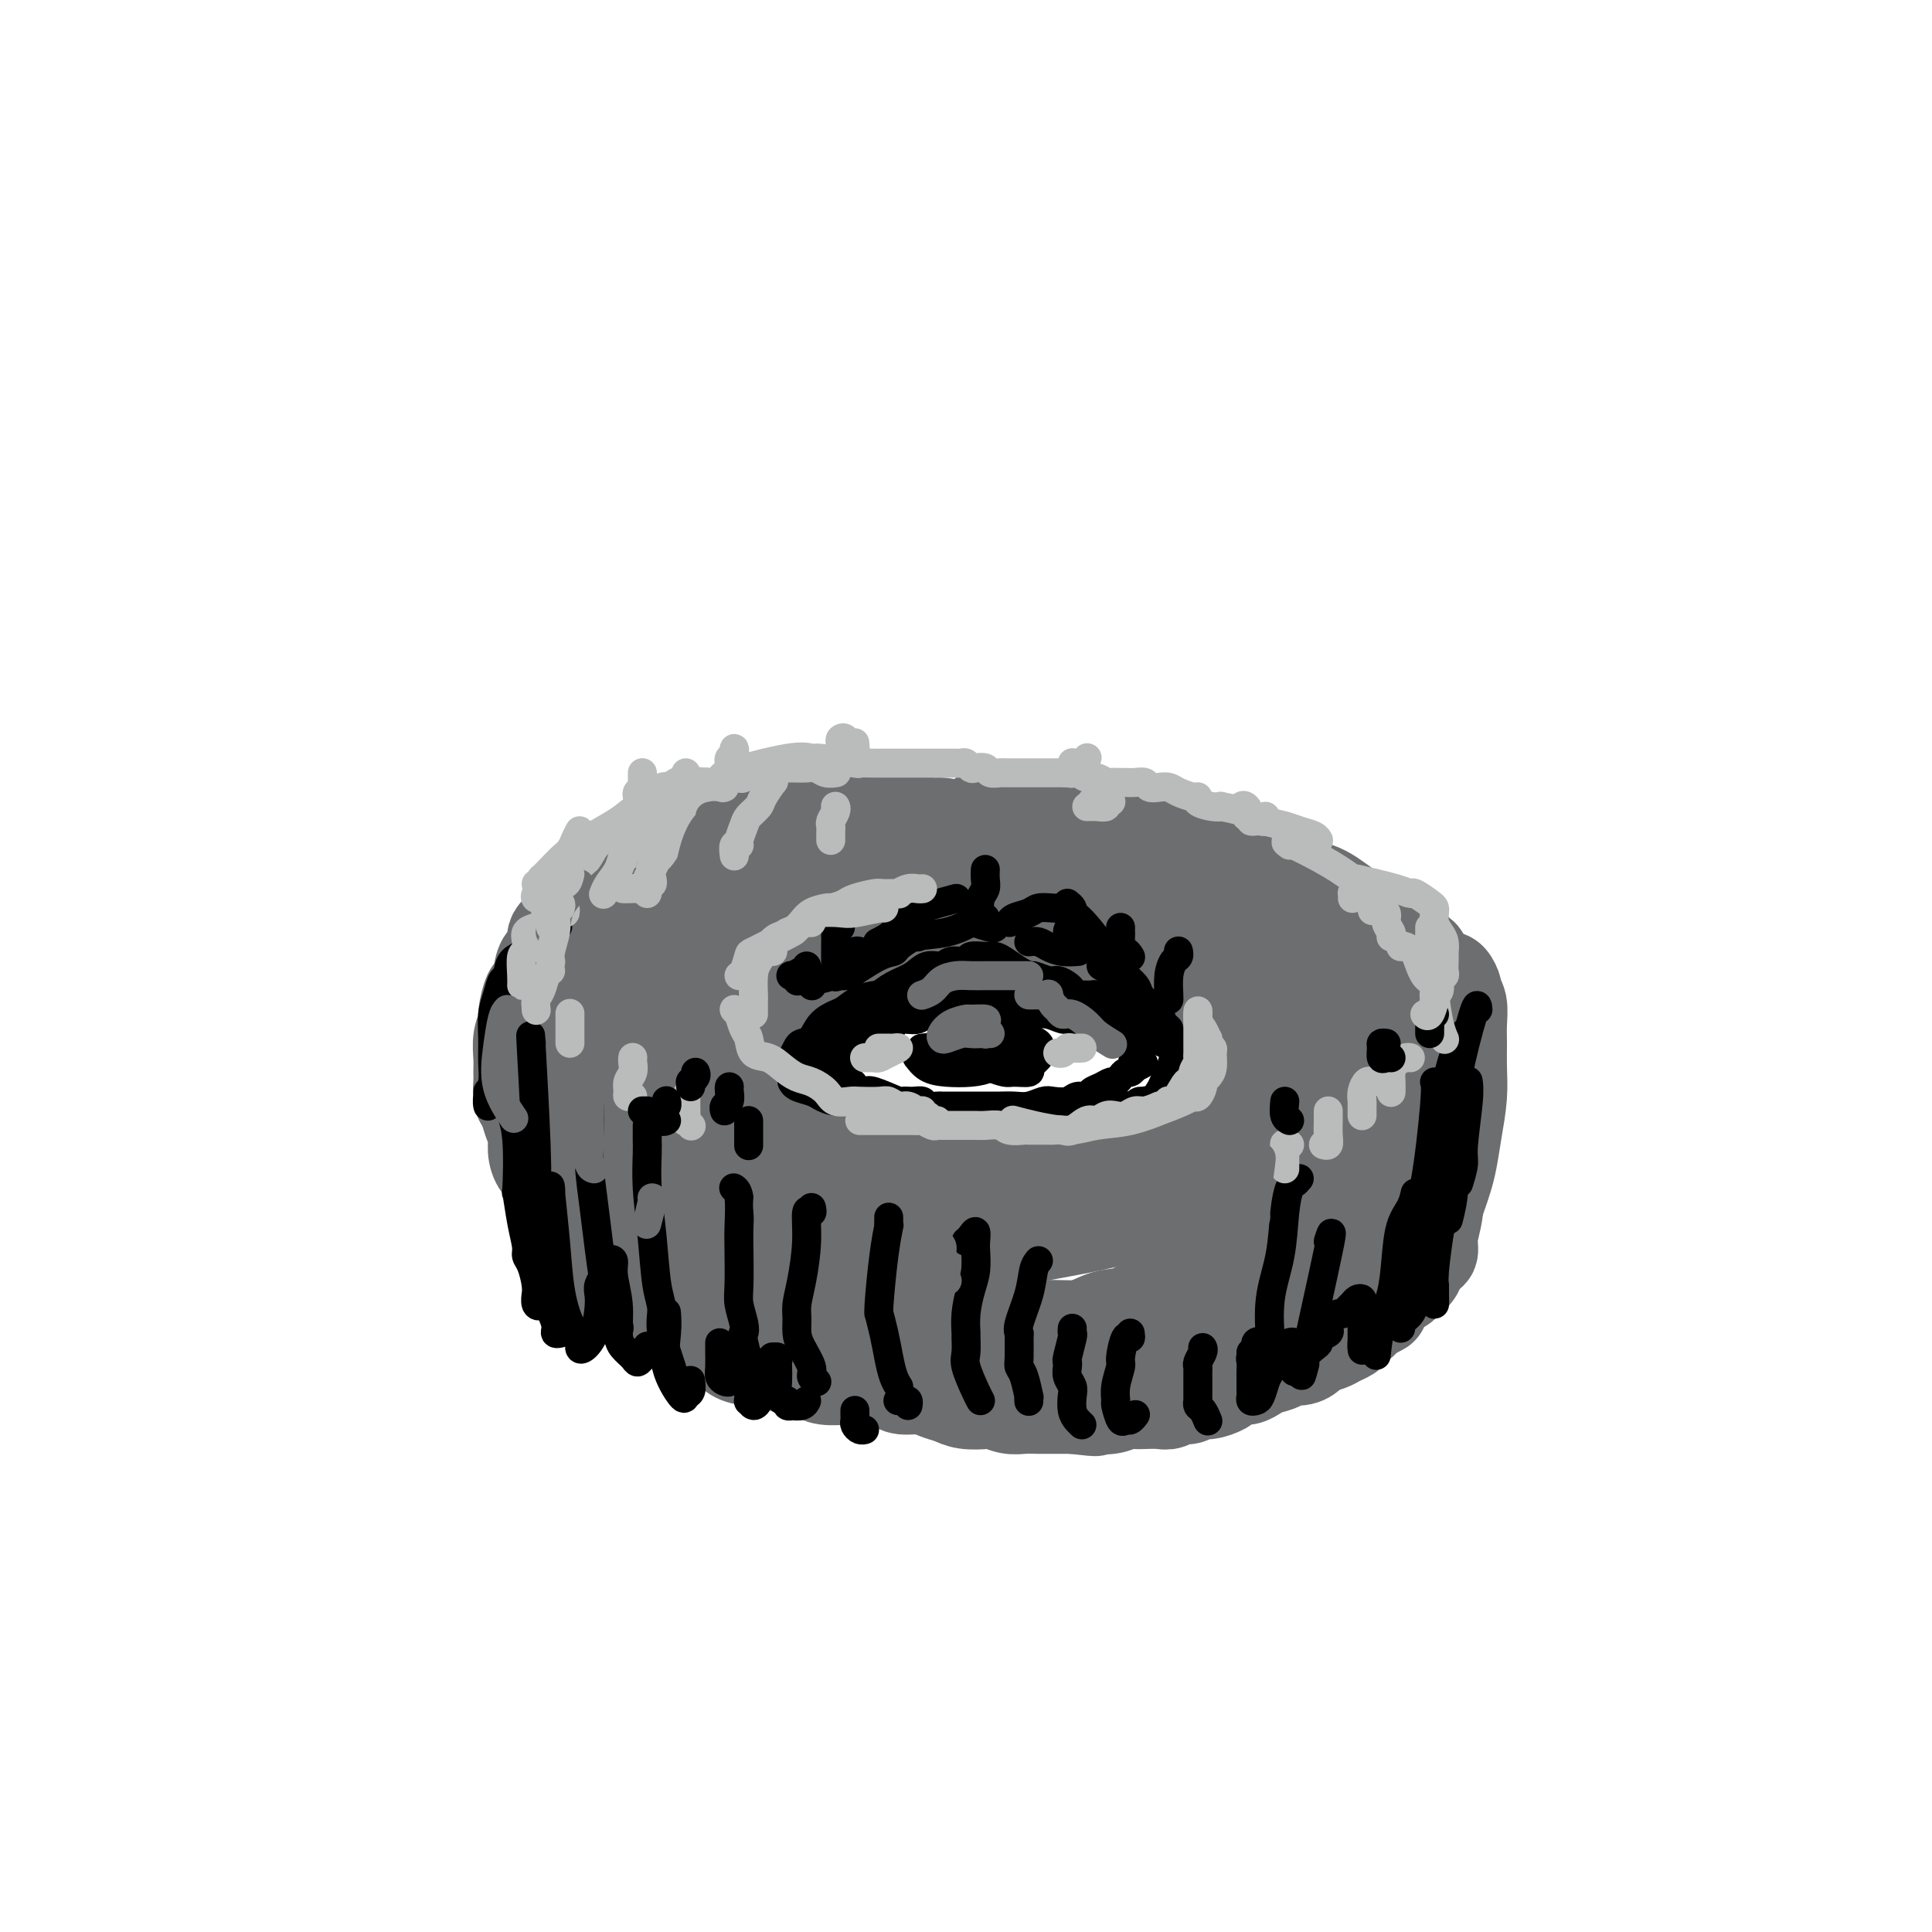 <svg viewBox='0 0 400 400' version='1.1' xmlns='http://www.w3.org/2000/svg' xmlns:xlink='http://www.w3.org/1999/xlink'><g fill='none' stroke='#6D6E70' stroke-width='20' stroke-linecap='round' stroke-linejoin='round'><path d='M183,192c1.814,-0.720 3.628,-1.440 -1,0c-4.628,1.440 -15.697,5.038 -20,7c-4.303,1.962 -1.838,2.286 -2,3c-0.162,0.714 -2.951,1.817 -5,3c-2.049,1.183 -3.359,2.445 -5,4c-1.641,1.555 -3.614,3.402 -5,5c-1.386,1.598 -2.184,2.947 -3,4c-0.816,1.053 -1.651,1.811 -2,3c-0.349,1.189 -0.211,2.811 0,4c0.211,1.189 0.497,1.946 1,3c0.503,1.054 1.223,2.407 2,4c0.777,1.593 1.611,3.427 3,5c1.389,1.573 3.333,2.887 5,4c1.667,1.113 3.058,2.027 5,3c1.942,0.973 4.437,2.006 7,3c2.563,0.994 5.195,1.949 8,3c2.805,1.051 5.784,2.199 9,3c3.216,0.801 6.670,1.257 10,2c3.330,0.743 6.535,1.774 10,2c3.465,0.226 7.191,-0.352 11,-1c3.809,-0.648 7.702,-1.364 11,-2c3.298,-0.636 6.003,-1.190 9,-2c2.997,-0.810 6.288,-1.875 9,-3c2.712,-1.125 4.844,-2.308 7,-4c2.156,-1.692 4.335,-3.892 6,-6c1.665,-2.108 2.818,-4.124 4,-6c1.182,-1.876 2.395,-3.611 3,-5c0.605,-1.389 0.601,-2.432 0,-4c-0.601,-1.568 -1.799,-3.660 -3,-6c-1.201,-2.340 -2.404,-4.926 -4,-7c-1.596,-2.074 -3.583,-3.635 -5,-5c-1.417,-1.365 -2.262,-2.533 -4,-4c-1.738,-1.467 -4.369,-3.234 -7,-5'/><path d='M237,197c-4.131,-3.768 -4.460,-2.687 -6,-3c-1.540,-0.313 -4.291,-2.019 -7,-3c-2.709,-0.981 -5.375,-1.238 -8,-2c-2.625,-0.762 -5.208,-2.030 -8,-3c-2.792,-0.970 -5.793,-1.642 -9,-2c-3.207,-0.358 -6.619,-0.403 -10,0c-3.381,0.403 -6.730,1.254 -10,2c-3.270,0.746 -6.462,1.388 -9,2c-2.538,0.612 -4.423,1.195 -7,2c-2.577,0.805 -5.846,1.831 -8,3c-2.154,1.169 -3.194,2.481 -5,4c-1.806,1.519 -4.377,3.244 -6,5c-1.623,1.756 -2.299,3.544 -3,5c-0.701,1.456 -1.427,2.581 -2,4c-0.573,1.419 -0.994,3.132 -1,5c-0.006,1.868 0.402,3.891 1,6c0.598,2.109 1.387,4.303 2,6c0.613,1.697 1.051,2.898 2,4c0.949,1.102 2.409,2.104 4,3c1.591,0.896 3.312,1.684 4,2c0.688,0.316 0.344,0.158 0,0'/><path d='M213,193c0.338,0.026 0.677,0.053 -2,0c-2.677,-0.053 -8.368,-0.184 -11,0c-2.632,0.184 -2.205,0.683 -3,1c-0.795,0.317 -2.813,0.454 -5,1c-2.187,0.546 -4.544,1.503 -7,2c-2.456,0.497 -5.009,0.534 -7,1c-1.991,0.466 -3.418,1.360 -5,2c-1.582,0.640 -3.320,1.027 -5,2c-1.680,0.973 -3.302,2.532 -5,4c-1.698,1.468 -3.473,2.845 -5,4c-1.527,1.155 -2.806,2.088 -4,3c-1.194,0.912 -2.304,1.804 -3,3c-0.696,1.196 -0.980,2.697 -1,4c-0.020,1.303 0.223,2.407 0,4c-0.223,1.593 -0.913,3.677 -1,5c-0.087,1.323 0.429,1.887 1,3c0.571,1.113 1.198,2.774 2,4c0.802,1.226 1.779,2.016 3,3c1.221,0.984 2.685,2.162 4,3c1.315,0.838 2.483,1.338 4,2c1.517,0.662 3.385,1.488 5,2c1.615,0.512 2.976,0.711 5,1c2.024,0.289 4.710,0.667 7,1c2.290,0.333 4.184,0.622 6,1c1.816,0.378 3.555,0.844 6,1c2.445,0.156 5.598,0.000 8,0c2.402,-0.000 4.055,0.155 6,0c1.945,-0.155 4.181,-0.621 7,-1c2.819,-0.379 6.219,-0.671 9,-1c2.781,-0.329 4.941,-0.697 7,-1c2.059,-0.303 4.016,-0.543 6,-1c1.984,-0.457 3.995,-1.131 6,-2c2.005,-0.869 4.002,-1.935 6,-3'/><path d='M247,241c3.553,-1.236 3.435,-1.327 4,-2c0.565,-0.673 1.813,-1.928 3,-3c1.187,-1.072 2.313,-1.959 3,-3c0.687,-1.041 0.936,-2.234 1,-3c0.064,-0.766 -0.057,-1.105 0,-2c0.057,-0.895 0.290,-2.346 0,-4c-0.290,-1.654 -1.104,-3.509 -2,-5c-0.896,-1.491 -1.874,-2.616 -3,-4c-1.126,-1.384 -2.399,-3.027 -4,-4c-1.601,-0.973 -3.528,-1.276 -5,-2c-1.472,-0.724 -2.489,-1.868 -4,-3c-1.511,-1.132 -3.517,-2.251 -6,-3c-2.483,-0.749 -5.444,-1.129 -8,-2c-2.556,-0.871 -4.706,-2.233 -7,-3c-2.294,-0.767 -4.733,-0.937 -8,-1c-3.267,-0.063 -7.362,-0.018 -9,0c-1.638,0.018 -0.819,0.009 0,0'/><path d='M213,179c-0.647,-1.156 -1.295,-2.313 -2,-3c-0.705,-0.687 -1.468,-0.906 -2,-1c-0.532,-0.094 -0.832,-0.063 -1,0c-0.168,0.063 -0.204,0.158 -1,0c-0.796,-0.158 -2.352,-0.568 -3,-1c-0.648,-0.432 -0.389,-0.885 -1,-1c-0.611,-0.115 -2.092,0.110 -3,0c-0.908,-0.110 -1.243,-0.554 -2,-1c-0.757,-0.446 -1.935,-0.894 -3,-1c-1.065,-0.106 -2.017,0.129 -3,0c-0.983,-0.129 -1.995,-0.623 -3,-1c-1.005,-0.377 -2.001,-0.637 -3,-1c-0.999,-0.363 -1.999,-0.829 -3,-1c-1.001,-0.171 -2.001,-0.046 -3,0c-0.999,0.046 -1.997,0.012 -3,0c-1.003,-0.012 -2.011,-0.003 -3,0c-0.989,0.003 -1.960,0.001 -3,0c-1.040,-0.001 -2.150,-0.000 -3,0c-0.850,0.000 -1.440,-0.000 -2,0c-0.560,0.000 -1.089,0.000 -2,0c-0.911,-0.000 -2.202,-0.001 -3,0c-0.798,0.001 -1.102,0.004 -2,0c-0.898,-0.004 -2.389,-0.016 -3,0c-0.611,0.016 -0.343,0.060 -1,0c-0.657,-0.060 -2.240,-0.223 -3,0c-0.760,0.223 -0.696,0.833 -1,1c-0.304,0.167 -0.977,-0.110 -2,0c-1.023,0.110 -2.396,0.607 -3,1c-0.604,0.393 -0.440,0.683 -1,1c-0.560,0.317 -1.843,0.662 -3,1c-1.157,0.338 -2.188,0.668 -3,1c-0.812,0.332 -1.406,0.666 -2,1'/><path d='M137,174c-2.921,1.120 -2.722,0.919 -3,1c-0.278,0.081 -1.033,0.443 -2,1c-0.967,0.557 -2.146,1.308 -3,2c-0.854,0.692 -1.384,1.325 -2,2c-0.616,0.675 -1.319,1.392 -2,2c-0.681,0.608 -1.339,1.106 -2,2c-0.661,0.894 -1.324,2.183 -2,3c-0.676,0.817 -1.365,1.163 -2,2c-0.635,0.837 -1.217,2.166 -2,3c-0.783,0.834 -1.768,1.173 -2,2c-0.232,0.827 0.289,2.141 0,3c-0.289,0.859 -1.388,1.263 -2,2c-0.612,0.737 -0.737,1.807 -1,3c-0.263,1.193 -0.663,2.510 -1,3c-0.337,0.490 -0.612,0.154 -1,1c-0.388,0.846 -0.889,2.874 -1,4c-0.111,1.126 0.167,1.350 0,2c-0.167,0.650 -0.777,1.725 -1,3c-0.223,1.275 -0.057,2.749 0,4c0.057,1.251 0.004,2.277 0,3c-0.004,0.723 0.041,1.141 0,2c-0.041,0.859 -0.169,2.158 0,3c0.169,0.842 0.636,1.227 1,2c0.364,0.773 0.626,1.935 1,3c0.374,1.065 0.859,2.032 1,3c0.141,0.968 -0.062,1.936 0,3c0.062,1.064 0.388,2.223 1,3c0.612,0.777 1.511,1.171 2,2c0.489,0.829 0.568,2.094 1,3c0.432,0.906 1.216,1.453 2,2'/><path d='M117,248c1.990,3.479 2.464,1.676 3,2c0.536,0.324 1.133,2.773 2,4c0.867,1.227 2.003,1.231 3,2c0.997,0.769 1.854,2.303 3,3c1.146,0.697 2.579,0.558 4,1c1.421,0.442 2.830,1.466 4,2c1.170,0.534 2.102,0.579 3,1c0.898,0.421 1.762,1.217 3,2c1.238,0.783 2.851,1.553 4,2c1.149,0.447 1.834,0.571 3,1c1.166,0.429 2.812,1.161 4,2c1.188,0.839 1.916,1.784 3,2c1.084,0.216 2.522,-0.297 4,0c1.478,0.297 2.996,1.403 4,2c1.004,0.597 1.495,0.686 2,1c0.505,0.314 1.023,0.854 2,1c0.977,0.146 2.413,-0.102 4,0c1.587,0.102 3.326,0.553 4,1c0.674,0.447 0.283,0.890 1,1c0.717,0.110 2.544,-0.114 4,0c1.456,0.114 2.542,0.567 4,1c1.458,0.433 3.287,0.845 5,1c1.713,0.155 3.311,0.054 5,0c1.689,-0.054 3.469,-0.060 5,0c1.531,0.060 2.814,0.186 4,0c1.186,-0.186 2.276,-0.684 4,-1c1.724,-0.316 4.081,-0.450 6,-1c1.919,-0.550 3.401,-1.516 5,-2c1.599,-0.484 3.315,-0.486 5,-1c1.685,-0.514 3.338,-1.540 5,-2c1.662,-0.460 3.332,-0.355 5,-1c1.668,-0.645 3.334,-2.042 5,-3c1.666,-0.958 3.333,-1.479 5,-2'/><path d='M244,267c5.538,-2.298 4.381,-2.543 5,-3c0.619,-0.457 3.012,-1.126 5,-2c1.988,-0.874 3.572,-1.951 5,-3c1.428,-1.049 2.700,-2.069 4,-3c1.300,-0.931 2.627,-1.773 4,-3c1.373,-1.227 2.792,-2.838 4,-4c1.208,-1.162 2.205,-1.875 3,-3c0.795,-1.125 1.390,-2.663 2,-4c0.610,-1.337 1.237,-2.474 2,-4c0.763,-1.526 1.664,-3.440 2,-5c0.336,-1.560 0.107,-2.766 0,-4c-0.107,-1.234 -0.093,-2.497 0,-4c0.093,-1.503 0.265,-3.248 0,-5c-0.265,-1.752 -0.966,-3.512 -2,-5c-1.034,-1.488 -2.402,-2.705 -3,-4c-0.598,-1.295 -0.426,-2.666 -1,-4c-0.574,-1.334 -1.893,-2.629 -3,-4c-1.107,-1.371 -2.003,-2.819 -3,-4c-0.997,-1.181 -2.097,-2.097 -3,-3c-0.903,-0.903 -1.610,-1.793 -3,-3c-1.390,-1.207 -3.463,-2.732 -5,-4c-1.537,-1.268 -2.537,-2.278 -4,-3c-1.463,-0.722 -3.387,-1.154 -5,-2c-1.613,-0.846 -2.913,-2.106 -5,-3c-2.087,-0.894 -4.960,-1.423 -7,-2c-2.040,-0.577 -3.248,-1.201 -5,-2c-1.752,-0.799 -4.047,-1.772 -6,-2c-1.953,-0.228 -3.565,0.289 -5,0c-1.435,-0.289 -2.694,-1.386 -4,-2c-1.306,-0.614 -2.659,-0.747 -4,-1c-1.341,-0.253 -2.671,-0.627 -4,-1'/><path d='M208,171c-7.294,-2.276 -3.029,-0.466 -2,0c1.029,0.466 -1.177,-0.412 -2,-1c-0.823,-0.588 -0.263,-0.887 0,-1c0.263,-0.113 0.229,-0.040 1,0c0.771,0.040 2.348,0.049 4,0c1.652,-0.049 3.381,-0.155 5,0c1.619,0.155 3.128,0.570 5,1c1.872,0.430 4.105,0.874 6,1c1.895,0.126 3.451,-0.067 5,0c1.549,0.067 3.092,0.393 5,1c1.908,0.607 4.181,1.495 6,2c1.819,0.505 3.182,0.626 5,1c1.818,0.374 4.090,1.002 6,2c1.910,0.998 3.459,2.368 5,3c1.541,0.632 3.074,0.527 5,1c1.926,0.473 4.244,1.525 6,3c1.756,1.475 2.950,3.374 4,5c1.050,1.626 1.955,2.980 3,4c1.045,1.020 2.231,1.707 3,3c0.769,1.293 1.120,3.193 2,5c0.880,1.807 2.288,3.523 3,5c0.712,1.477 0.727,2.715 1,4c0.273,1.285 0.805,2.616 1,4c0.195,1.384 0.053,2.821 0,4c-0.053,1.179 -0.018,2.101 0,3c0.018,0.899 0.019,1.777 0,3c-0.019,1.223 -0.057,2.792 0,4c0.057,1.208 0.208,2.056 0,3c-0.208,0.944 -0.774,1.984 -1,3c-0.226,1.016 -0.113,2.008 0,3'/><path d='M284,237c0.036,5.386 -0.374,3.352 -1,3c-0.626,-0.352 -1.469,0.977 -2,2c-0.531,1.023 -0.752,1.738 -2,4c-1.248,2.262 -3.523,6.070 -5,8c-1.477,1.930 -2.155,1.982 -3,3c-0.845,1.018 -1.858,3.002 -3,4c-1.142,0.998 -2.412,1.009 -4,2c-1.588,0.991 -3.492,2.962 -5,4c-1.508,1.038 -2.618,1.142 -4,2c-1.382,0.858 -3.034,2.468 -5,3c-1.966,0.532 -4.246,-0.015 -6,0c-1.754,0.015 -2.983,0.593 -5,1c-2.017,0.407 -4.820,0.645 -7,1c-2.180,0.355 -3.735,0.829 -6,1c-2.265,0.171 -5.241,0.040 -8,0c-2.759,-0.040 -5.302,0.013 -8,0c-2.698,-0.013 -5.550,-0.092 -8,0c-2.450,0.092 -4.496,0.353 -7,0c-2.504,-0.353 -5.465,-1.321 -8,-2c-2.535,-0.679 -4.644,-1.067 -7,-2c-2.356,-0.933 -4.959,-2.409 -6,-3c-1.041,-0.591 -0.521,-0.295 0,0'/><path d='M153,181c0.251,-0.372 0.502,-0.744 1,-1c0.498,-0.256 1.242,-0.395 2,-1c0.758,-0.605 1.530,-1.676 2,-2c0.470,-0.324 0.639,0.099 1,0c0.361,-0.099 0.915,-0.721 1,-1c0.085,-0.279 -0.298,-0.214 -1,0c-0.702,0.214 -1.723,0.578 -3,1c-1.277,0.422 -2.811,0.902 -5,2c-2.189,1.098 -5.033,2.814 -8,5c-2.967,2.186 -6.058,4.843 -9,8c-2.942,3.157 -5.735,6.813 -8,10c-2.265,3.187 -4.000,5.904 -5,8c-1.000,2.096 -1.264,3.570 -1,5c0.264,1.430 1.057,2.815 2,4c0.943,1.185 2.036,2.169 3,3c0.964,0.831 1.799,1.511 3,2c1.201,0.489 2.770,0.789 4,0c1.230,-0.789 2.122,-2.668 3,-5c0.878,-2.332 1.741,-5.119 3,-8c1.259,-2.881 2.912,-5.857 4,-9c1.088,-3.143 1.610,-6.453 2,-9c0.390,-2.547 0.647,-4.332 1,-6c0.353,-1.668 0.801,-3.219 1,-4c0.199,-0.781 0.148,-0.793 0,-1c-0.148,-0.207 -0.392,-0.608 -1,0c-0.608,0.608 -1.579,2.227 -3,4c-1.421,1.773 -3.292,3.700 -5,7c-1.708,3.300 -3.251,7.972 -5,12c-1.749,4.028 -3.702,7.412 -5,11c-1.298,3.588 -1.942,7.378 -2,10c-0.058,2.622 0.469,4.074 1,5c0.531,0.926 1.066,1.326 2,2c0.934,0.674 2.267,1.621 3,2c0.733,0.379 0.867,0.189 1,0'/><path d='M132,235c0.935,0.114 0.273,-1.602 0,-3c-0.273,-1.398 -0.156,-2.479 0,-5c0.156,-2.521 0.351,-6.482 0,-10c-0.351,-3.518 -1.249,-6.592 -2,-9c-0.751,-2.408 -1.356,-4.150 -2,-6c-0.644,-1.850 -1.327,-3.808 -2,-5c-0.673,-1.192 -1.336,-1.616 -2,-2c-0.664,-0.384 -1.330,-0.726 -2,-1c-0.670,-0.274 -1.344,-0.478 -2,0c-0.656,0.478 -1.293,1.638 -2,3c-0.707,1.362 -1.484,2.925 -2,5c-0.516,2.075 -0.772,4.661 -1,8c-0.228,3.339 -0.428,7.432 0,11c0.428,3.568 1.484,6.613 2,10c0.516,3.387 0.491,7.118 1,10c0.509,2.882 1.552,4.915 2,7c0.448,2.085 0.302,4.221 1,6c0.698,1.779 2.240,3.200 3,4c0.760,0.800 0.737,0.980 1,1c0.263,0.020 0.813,-0.118 1,-1c0.187,-0.882 0.011,-2.507 0,-4c-0.011,-1.493 0.141,-2.854 0,-4c-0.141,-1.146 -0.576,-2.078 -1,-4c-0.424,-1.922 -0.835,-4.835 -1,-6c-0.165,-1.165 -0.082,-0.583 0,0'/><path d='M113,206c-0.113,-0.280 -0.226,-0.561 0,-1c0.226,-0.439 0.792,-1.038 1,-1c0.208,0.038 0.060,0.711 0,1c-0.060,0.289 -0.030,0.193 0,1c0.030,0.807 0.061,2.517 0,4c-0.061,1.483 -0.212,2.739 0,5c0.212,2.261 0.788,5.528 1,8c0.212,2.472 0.061,4.148 0,6c-0.061,1.852 -0.031,3.878 0,6c0.031,2.122 0.064,4.339 0,6c-0.064,1.661 -0.224,2.766 0,4c0.224,1.234 0.833,2.596 1,4c0.167,1.404 -0.109,2.848 0,4c0.109,1.152 0.604,2.010 1,3c0.396,0.990 0.695,2.110 1,3c0.305,0.890 0.617,1.549 1,2c0.383,0.451 0.839,0.695 1,1c0.161,0.305 0.028,0.673 0,1c-0.028,0.327 0.048,0.613 0,1c-0.048,0.387 -0.219,0.873 0,1c0.219,0.127 0.828,-0.106 1,0c0.172,0.106 -0.095,0.550 0,1c0.095,0.450 0.550,0.905 1,1c0.450,0.095 0.893,-0.171 1,0c0.107,0.171 -0.122,0.777 0,1c0.122,0.223 0.595,0.063 1,0c0.405,-0.063 0.741,-0.028 1,0c0.259,0.028 0.441,0.049 1,0c0.559,-0.049 1.497,-0.167 2,0c0.503,0.167 0.572,0.619 1,1c0.428,0.381 1.214,0.690 2,1'/><path d='M131,270c2.060,0.954 1.710,0.838 2,1c0.290,0.162 1.219,0.603 2,1c0.781,0.397 1.415,0.751 2,1c0.585,0.249 1.123,0.395 2,1c0.877,0.605 2.093,1.671 3,2c0.907,0.329 1.506,-0.080 2,0c0.494,0.080 0.884,0.647 2,1c1.116,0.353 2.960,0.490 4,1c1.040,0.510 1.278,1.394 2,2c0.722,0.606 1.930,0.936 3,1c1.070,0.064 2.004,-0.137 3,0c0.996,0.137 2.056,0.611 3,1c0.944,0.389 1.774,0.693 3,1c1.226,0.307 2.849,0.617 4,1c1.151,0.383 1.832,0.837 3,1c1.168,0.163 2.825,0.034 4,0c1.175,-0.034 1.869,0.029 3,0c1.131,-0.029 2.701,-0.148 4,0c1.299,0.148 2.329,0.564 3,1c0.671,0.436 0.982,0.891 2,1c1.018,0.109 2.742,-0.128 4,0c1.258,0.128 2.051,0.622 3,1c0.949,0.378 2.053,0.641 3,1c0.947,0.359 1.737,0.814 3,1c1.263,0.186 2.999,0.102 4,0c1.001,-0.102 1.268,-0.224 2,0c0.732,0.224 1.931,0.792 3,1c1.069,0.208 2.008,0.056 3,0c0.992,-0.056 2.036,-0.015 3,0c0.964,0.015 1.847,0.004 3,0c1.153,-0.004 2.577,-0.002 4,0'/><path d='M222,291c8.275,0.933 3.463,0.264 2,0c-1.463,-0.264 0.422,-0.123 2,0c1.578,0.123 2.849,0.229 4,0c1.151,-0.229 2.181,-0.792 3,-1c0.819,-0.208 1.427,-0.060 2,0c0.573,0.060 1.112,0.031 2,0c0.888,-0.031 2.125,-0.065 3,0c0.875,0.065 1.388,0.228 2,0c0.612,-0.228 1.324,-0.849 2,-1c0.676,-0.151 1.318,0.167 2,0c0.682,-0.167 1.404,-0.819 2,-1c0.596,-0.181 1.066,0.110 2,0c0.934,-0.110 2.334,-0.621 3,-1c0.666,-0.379 0.600,-0.626 1,-1c0.400,-0.374 1.267,-0.873 2,-1c0.733,-0.127 1.332,0.120 2,0c0.668,-0.120 1.404,-0.606 2,-1c0.596,-0.394 1.053,-0.697 2,-1c0.947,-0.303 2.384,-0.606 3,-1c0.616,-0.394 0.409,-0.879 1,-1c0.591,-0.121 1.978,0.122 3,0c1.022,-0.122 1.678,-0.610 2,-1c0.322,-0.390 0.310,-0.682 1,-1c0.690,-0.318 2.083,-0.663 3,-1c0.917,-0.337 1.360,-0.668 2,-1c0.640,-0.332 1.477,-0.667 2,-1c0.523,-0.333 0.731,-0.664 1,-1c0.269,-0.336 0.598,-0.678 1,-1c0.402,-0.322 0.878,-0.625 1,-1c0.122,-0.375 -0.108,-0.821 0,-1c0.108,-0.179 0.554,-0.089 1,0'/><path d='M283,272c4.885,-2.442 2.097,-1.049 1,-1c-1.097,0.049 -0.501,-1.248 0,-2c0.501,-0.752 0.909,-0.961 1,-1c0.091,-0.039 -0.134,0.091 0,0c0.134,-0.091 0.627,-0.402 1,-1c0.373,-0.598 0.625,-1.483 1,-2c0.375,-0.517 0.874,-0.667 1,-1c0.126,-0.333 -0.121,-0.848 0,-1c0.121,-0.152 0.611,0.060 1,0c0.389,-0.060 0.679,-0.391 1,-1c0.321,-0.609 0.674,-1.495 1,-2c0.326,-0.505 0.623,-0.628 1,-1c0.377,-0.372 0.832,-0.993 1,-2c0.168,-1.007 0.049,-2.399 0,-3c-0.049,-0.601 -0.027,-0.410 0,-1c0.027,-0.590 0.060,-1.962 0,-3c-0.060,-1.038 -0.212,-1.742 0,-3c0.212,-1.258 0.788,-3.069 1,-4c0.212,-0.931 0.061,-0.980 0,-1c-0.061,-0.020 -0.030,-0.010 0,0'/><path d='M293,252c0.002,0.858 0.003,1.716 0,2c-0.003,0.284 -0.012,-0.007 0,0c0.012,0.007 0.044,0.312 0,0c-0.044,-0.312 -0.166,-1.242 0,-2c0.166,-0.758 0.619,-1.343 1,-2c0.381,-0.657 0.691,-1.387 1,-2c0.309,-0.613 0.619,-1.111 1,-2c0.381,-0.889 0.834,-2.169 1,-3c0.166,-0.831 0.045,-1.211 0,-2c-0.045,-0.789 -0.013,-1.985 0,-3c0.013,-1.015 0.007,-1.847 0,-3c-0.007,-1.153 -0.017,-2.626 0,-4c0.017,-1.374 0.060,-2.647 0,-4c-0.060,-1.353 -0.222,-2.785 0,-4c0.222,-1.215 0.830,-2.212 1,-3c0.170,-0.788 -0.098,-1.368 0,-2c0.098,-0.632 0.562,-1.317 1,-2c0.438,-0.683 0.851,-1.363 1,-2c0.149,-0.637 0.036,-1.230 0,-2c-0.036,-0.770 0.005,-1.715 0,-2c-0.005,-0.285 -0.057,0.092 0,0c0.057,-0.092 0.221,-0.654 0,-1c-0.221,-0.346 -0.828,-0.477 -1,-1c-0.172,-0.523 0.092,-1.439 0,-2c-0.092,-0.561 -0.540,-0.769 -1,-1c-0.460,-0.231 -0.931,-0.485 -1,-1c-0.069,-0.515 0.266,-1.290 0,-2c-0.266,-0.710 -1.133,-1.355 -2,-2'/><path d='M295,200c-0.914,-2.229 -0.700,-1.802 -1,-2c-0.300,-0.198 -1.114,-1.019 -2,-2c-0.886,-0.981 -1.845,-2.120 -3,-3c-1.155,-0.880 -2.507,-1.499 -4,-2c-1.493,-0.501 -3.127,-0.882 -5,-2c-1.873,-1.118 -3.986,-2.972 -6,-4c-2.014,-1.028 -3.929,-1.231 -6,-2c-2.071,-0.769 -4.296,-2.105 -6,-3c-1.704,-0.895 -2.885,-1.350 -5,-2c-2.115,-0.650 -5.164,-1.494 -8,-2c-2.836,-0.506 -5.459,-0.675 -8,-1c-2.541,-0.325 -5.002,-0.805 -8,-1c-2.998,-0.195 -6.535,-0.106 -10,0c-3.465,0.106 -6.857,0.228 -10,0c-3.143,-0.228 -6.036,-0.805 -9,-1c-2.964,-0.195 -5.999,-0.008 -9,0c-3.001,0.008 -5.966,-0.162 -9,0c-3.034,0.162 -6.135,0.657 -9,1c-2.865,0.343 -5.494,0.534 -8,1c-2.506,0.466 -4.888,1.207 -7,2c-2.112,0.793 -3.953,1.636 -7,3c-3.047,1.364 -7.299,3.247 -9,4c-1.701,0.753 -0.850,0.377 0,0'/><path d='M142,251c1.897,1.532 3.794,3.064 5,4c1.206,0.936 1.722,1.277 3,2c1.278,0.723 3.319,1.829 5,3c1.681,1.171 3.003,2.409 5,3c1.997,0.591 4.669,0.537 7,1c2.331,0.463 4.322,1.445 6,2c1.678,0.555 3.044,0.683 4,1c0.956,0.317 1.501,0.825 2,1c0.499,0.175 0.952,0.019 1,0c0.048,-0.019 -0.308,0.099 -1,0c-0.692,-0.099 -1.721,-0.414 -3,-1c-1.279,-0.586 -2.807,-1.444 -5,-2c-2.193,-0.556 -5.052,-0.809 -8,-1c-2.948,-0.191 -5.985,-0.318 -9,-1c-3.015,-0.682 -6.009,-1.918 -9,-3c-2.991,-1.082 -5.980,-2.010 -8,-3c-2.020,-0.990 -3.070,-2.043 -4,-4c-0.930,-1.957 -1.740,-4.818 -2,-7c-0.260,-2.182 0.031,-3.687 0,-5c-0.031,-1.313 -0.384,-2.436 0,-4c0.384,-1.564 1.507,-3.568 2,-5c0.493,-1.432 0.358,-2.292 1,-4c0.642,-1.708 2.062,-4.265 3,-7c0.938,-2.735 1.394,-5.648 2,-8c0.606,-2.352 1.361,-4.144 2,-6c0.639,-1.856 1.161,-3.776 2,-5c0.839,-1.224 1.995,-1.753 4,-3c2.005,-1.247 4.859,-3.214 6,-4c1.141,-0.786 0.571,-0.393 0,0'/><path d='M143,215c0.148,0.119 0.296,0.238 -1,1c-1.296,0.762 -4.036,2.167 -5,3c-0.964,0.833 -0.153,1.094 0,1c0.153,-0.094 -0.352,-0.543 0,-1c0.352,-0.457 1.560,-0.923 3,-2c1.440,-1.077 3.111,-2.765 5,-4c1.889,-1.235 3.996,-2.018 6,-3c2.004,-0.982 3.907,-2.164 6,-3c2.093,-0.836 4.377,-1.327 6,-2c1.623,-0.673 2.586,-1.527 4,-2c1.414,-0.473 3.281,-0.564 5,-1c1.719,-0.436 3.291,-1.216 5,-2c1.709,-0.784 3.556,-1.573 5,-2c1.444,-0.427 2.485,-0.493 4,-1c1.515,-0.507 3.504,-1.456 5,-2c1.496,-0.544 2.499,-0.682 4,-1c1.501,-0.318 3.499,-0.817 5,-1c1.501,-0.183 2.505,-0.050 4,0c1.495,0.050 3.480,0.016 5,0c1.520,-0.016 2.573,-0.015 4,0c1.427,0.015 3.227,0.046 5,0c1.773,-0.046 3.520,-0.167 5,0c1.480,0.167 2.693,0.621 4,1c1.307,0.379 2.709,0.682 4,1c1.291,0.318 2.470,0.650 4,1c1.530,0.350 3.412,0.716 5,1c1.588,0.284 2.884,0.485 4,1c1.116,0.515 2.052,1.344 3,2c0.948,0.656 1.909,1.138 3,2c1.091,0.862 2.312,2.103 3,3c0.688,0.897 0.844,1.448 1,2'/><path d='M254,207c2.182,1.925 2.637,2.238 3,3c0.363,0.762 0.634,1.971 1,3c0.366,1.029 0.828,1.876 1,3c0.172,1.124 0.056,2.524 0,4c-0.056,1.476 -0.052,3.030 0,4c0.052,0.970 0.151,1.358 0,2c-0.151,0.642 -0.552,1.538 -1,2c-0.448,0.462 -0.945,0.490 -1,1c-0.055,0.510 0.330,1.504 0,2c-0.330,0.496 -1.376,0.496 -2,1c-0.624,0.504 -0.826,1.514 -1,2c-0.174,0.486 -0.318,0.450 -1,1c-0.682,0.550 -1.901,1.688 -3,2c-1.099,0.312 -2.078,-0.201 -3,0c-0.922,0.201 -1.789,1.115 -3,2c-1.211,0.885 -2.767,1.743 -4,2c-1.233,0.257 -2.141,-0.085 -3,0c-0.859,0.085 -1.667,0.596 -3,1c-1.333,0.404 -3.190,0.701 -5,1c-1.810,0.299 -3.572,0.601 -5,1c-1.428,0.399 -2.523,0.896 -4,1c-1.477,0.104 -3.338,-0.183 -5,0c-1.662,0.183 -3.126,0.838 -5,1c-1.874,0.162 -4.160,-0.167 -6,0c-1.840,0.167 -3.236,0.830 -5,1c-1.764,0.170 -3.895,-0.154 -6,0c-2.105,0.154 -4.183,0.784 -6,1c-1.817,0.216 -3.374,0.017 -5,0c-1.626,-0.017 -3.322,0.149 -5,0c-1.678,-0.149 -3.336,-0.614 -5,-1c-1.664,-0.386 -3.332,-0.693 -5,-1'/><path d='M167,246c-8.692,0.096 -3.922,-0.165 -2,0c1.922,0.165 0.994,0.757 -1,0c-1.994,-0.757 -5.056,-2.863 -7,-4c-1.944,-1.137 -2.772,-1.305 -4,-2c-1.228,-0.695 -2.858,-1.916 -4,-3c-1.142,-1.084 -1.797,-2.032 -3,-3c-1.203,-0.968 -2.953,-1.957 -4,-3c-1.047,-1.043 -1.392,-2.139 -2,-3c-0.608,-0.861 -1.480,-1.488 -2,-2c-0.520,-0.512 -0.689,-0.908 -1,-2c-0.311,-1.092 -0.764,-2.880 -1,-4c-0.236,-1.120 -0.256,-1.571 0,-2c0.256,-0.429 0.787,-0.837 1,-1c0.213,-0.163 0.106,-0.082 0,0'/><path d='M280,195c-0.543,-0.209 -1.086,-0.419 1,1c2.086,1.419 6.800,4.465 9,6c2.200,1.535 1.886,1.558 2,2c0.114,0.442 0.658,1.302 1,2c0.342,0.698 0.484,1.235 1,2c0.516,0.765 1.406,1.760 2,3c0.594,1.240 0.891,2.727 1,4c0.109,1.273 0.029,2.332 0,3c-0.029,0.668 -0.008,0.946 0,2c0.008,1.054 0.002,2.885 0,4c-0.002,1.115 -0.001,1.513 0,2c0.001,0.487 0.000,1.061 0,2c-0.000,0.939 -0.000,2.243 0,3c0.000,0.757 0.000,0.968 0,2c-0.000,1.032 -0.000,2.884 0,4c0.000,1.116 0.001,1.497 0,2c-0.001,0.503 -0.004,1.128 0,2c0.004,0.872 0.016,1.993 0,3c-0.016,1.007 -0.061,1.902 0,3c0.061,1.098 0.226,2.399 0,4c-0.226,1.601 -0.845,3.501 -1,5c-0.155,1.499 0.154,2.598 0,3c-0.154,0.402 -0.772,0.108 -1,0c-0.228,-0.108 -0.065,-0.031 0,0c0.065,0.031 0.033,0.015 0,0'/><path d='M299,203c0.301,-0.205 0.603,-0.411 1,0c0.397,0.411 0.891,1.438 1,2c0.109,0.562 -0.167,0.659 0,1c0.167,0.341 0.778,0.928 1,2c0.222,1.072 0.057,2.630 0,4c-0.057,1.370 -0.004,2.550 0,4c0.004,1.450 -0.040,3.168 0,5c0.040,1.832 0.165,3.778 0,6c-0.165,2.222 -0.622,4.719 -1,7c-0.378,2.281 -0.679,4.346 -1,6c-0.321,1.654 -0.662,2.897 -1,4c-0.338,1.103 -0.673,2.067 -1,3c-0.327,0.933 -0.646,1.835 -1,3c-0.354,1.165 -0.743,2.592 -1,4c-0.257,1.408 -0.382,2.797 -1,4c-0.618,1.203 -1.728,2.220 -2,3c-0.272,0.780 0.294,1.321 0,2c-0.294,0.679 -1.448,1.494 -2,2c-0.552,0.506 -0.503,0.702 -1,1c-0.497,0.298 -1.539,0.698 -2,1c-0.461,0.302 -0.341,0.505 -1,1c-0.659,0.495 -2.097,1.282 -3,2c-0.903,0.718 -1.272,1.366 -2,2c-0.728,0.634 -1.817,1.255 -3,2c-1.183,0.745 -2.461,1.613 -4,2c-1.539,0.387 -3.339,0.293 -5,1c-1.661,0.707 -3.181,2.216 -5,3c-1.819,0.784 -3.936,0.843 -6,1c-2.064,0.157 -4.075,0.412 -6,1c-1.925,0.588 -3.763,1.508 -6,2c-2.237,0.492 -4.871,0.556 -7,1c-2.129,0.444 -3.751,1.270 -6,2c-2.249,0.730 -5.124,1.365 -8,2'/><path d='M226,289c-7.044,1.605 -5.156,1.117 -6,1c-0.844,-0.117 -4.422,0.137 -7,0c-2.578,-0.137 -4.156,-0.666 -6,-1c-1.844,-0.334 -3.955,-0.474 -6,-1c-2.045,-0.526 -4.023,-1.437 -6,-2c-1.977,-0.563 -3.953,-0.777 -6,-1c-2.047,-0.223 -4.165,-0.455 -6,-1c-1.835,-0.545 -3.389,-1.403 -5,-2c-1.611,-0.597 -3.281,-0.934 -5,-1c-1.719,-0.066 -3.489,0.137 -5,0c-1.511,-0.137 -2.765,-0.615 -4,-1c-1.235,-0.385 -2.453,-0.676 -4,-1c-1.547,-0.324 -3.423,-0.679 -5,-1c-1.577,-0.321 -2.857,-0.608 -4,-1c-1.143,-0.392 -2.151,-0.889 -3,-1c-0.849,-0.111 -1.538,0.162 -2,0c-0.462,-0.162 -0.696,-0.761 -1,-1c-0.304,-0.239 -0.679,-0.119 -1,0c-0.321,0.119 -0.587,0.239 -1,0c-0.413,-0.239 -0.974,-0.835 -1,-1c-0.026,-0.165 0.484,0.100 0,0c-0.484,-0.100 -1.962,-0.567 -3,-1c-1.038,-0.433 -1.636,-0.832 -2,-1c-0.364,-0.168 -0.493,-0.105 -1,0c-0.507,0.105 -1.393,0.253 -2,0c-0.607,-0.253 -0.935,-0.908 -1,-1c-0.065,-0.092 0.133,0.380 0,0c-0.133,-0.380 -0.598,-1.610 -1,-2c-0.402,-0.390 -0.741,0.060 -1,0c-0.259,-0.060 -0.437,-0.630 -1,-1c-0.563,-0.370 -1.512,-0.539 -2,-1c-0.488,-0.461 -0.517,-1.215 -1,-2c-0.483,-0.785 -1.421,-1.600 -2,-2c-0.579,-0.400 -0.798,-0.383 -1,-1c-0.202,-0.617 -0.387,-1.866 -1,-3c-0.613,-1.134 -1.653,-2.153 -2,-3c-0.347,-0.847 -0.002,-1.523 0,-3c0.002,-1.477 -0.339,-3.755 0,-6c0.339,-2.245 1.359,-4.457 2,-6c0.641,-1.543 0.903,-2.415 1,-3c0.097,-0.585 0.028,-0.881 0,-1c-0.028,-0.119 -0.014,-0.059 0,0'/><path d='M124,238c-0.583,0.304 -1.166,0.609 -1,3c0.166,2.391 1.081,6.869 2,9c0.919,2.131 1.844,1.916 3,3c1.156,1.084 2.545,3.467 4,5c1.455,1.533 2.978,2.215 5,3c2.022,0.785 4.544,1.673 6,2c1.456,0.327 1.844,0.093 2,0c0.156,-0.093 0.078,-0.047 0,0'/><path d='M150,209c-0.126,0.094 -0.252,0.188 0,1c0.252,0.812 0.882,2.342 1,4c0.118,1.658 -0.278,3.442 0,5c0.278,1.558 1.228,2.889 2,4c0.772,1.111 1.365,2.002 2,3c0.635,0.998 1.310,2.102 2,3c0.690,0.898 1.395,1.588 2,2c0.605,0.412 1.112,0.544 2,1c0.888,0.456 2.159,1.237 3,2c0.841,0.763 1.252,1.510 2,2c0.748,0.490 1.832,0.724 3,1c1.168,0.276 2.421,0.595 4,1c1.579,0.405 3.483,0.897 4,1c0.517,0.103 -0.352,-0.183 0,0c0.352,0.183 1.927,0.834 3,1c1.073,0.166 1.646,-0.152 2,0c0.354,0.152 0.490,0.773 1,1c0.510,0.227 1.392,0.061 2,0c0.608,-0.061 0.940,-0.017 1,0c0.060,0.017 -0.152,0.008 0,0c0.152,-0.008 0.670,-0.016 1,0c0.330,0.016 0.474,0.057 1,0c0.526,-0.057 1.434,-0.213 2,0c0.566,0.213 0.788,0.793 1,1c0.212,0.207 0.413,0.040 1,0c0.587,-0.040 1.561,0.046 2,0c0.439,-0.046 0.344,-0.224 1,0c0.656,0.224 2.062,0.848 3,1c0.938,0.152 1.409,-0.169 2,0c0.591,0.169 1.304,0.829 2,1c0.696,0.171 1.377,-0.147 2,0c0.623,0.147 1.188,0.757 2,1c0.812,0.243 1.870,0.118 2,0c0.130,-0.118 -0.668,-0.228 0,0c0.668,0.228 2.803,0.793 4,1c1.197,0.207 1.455,0.055 2,0c0.545,-0.055 1.375,-0.015 2,0c0.625,0.015 1.045,0.004 1,0c-0.045,-0.004 -0.555,-0.001 0,0c0.555,0.001 2.174,0.000 3,0c0.826,-0.000 0.858,-0.000 1,0c0.142,0.000 0.395,0.000 1,0c0.605,-0.000 1.561,-0.000 2,0c0.439,0.000 0.360,0.000 1,0c0.640,-0.000 2.000,-0.000 3,0c1.000,0.000 1.639,0.000 2,0c0.361,-0.000 0.443,-0.000 1,0c0.557,0.000 1.588,0.000 3,0c1.412,-0.000 3.206,-0.000 5,0'/><path d='M239,246c5.126,-0.374 4.442,-1.309 5,-2c0.558,-0.691 2.357,-1.138 4,-2c1.643,-0.862 3.131,-2.138 4,-3c0.869,-0.862 1.119,-1.309 2,-2c0.881,-0.691 2.395,-1.626 3,-2c0.605,-0.374 0.303,-0.187 0,0'/><path d='M268,228c0.030,-0.331 0.060,-0.663 0,-1c-0.060,-0.337 -0.208,-0.680 0,-1c0.208,-0.320 0.774,-0.615 1,-1c0.226,-0.385 0.111,-0.858 0,-1c-0.111,-0.142 -0.219,0.048 0,0c0.219,-0.048 0.765,-0.334 1,0c0.235,0.334 0.160,1.286 0,2c-0.160,0.714 -0.406,1.188 -1,2c-0.594,0.812 -1.538,1.962 -2,3c-0.462,1.038 -0.443,1.963 -1,3c-0.557,1.037 -1.691,2.186 -3,3c-1.309,0.814 -2.792,1.293 -4,2c-1.208,0.707 -2.141,1.641 -3,2c-0.859,0.359 -1.645,0.141 -3,0c-1.355,-0.141 -3.281,-0.207 -5,0c-1.719,0.207 -3.233,0.685 -5,1c-1.767,0.315 -3.786,0.466 -6,1c-2.214,0.534 -4.621,1.452 -7,2c-2.379,0.548 -4.730,0.725 -7,1c-2.270,0.275 -4.459,0.648 -7,1c-2.541,0.352 -5.434,0.683 -8,1c-2.566,0.317 -4.803,0.621 -7,1c-2.197,0.379 -4.352,0.834 -7,1c-2.648,0.166 -5.790,0.045 -8,0c-2.210,-0.045 -3.489,-0.013 -4,0c-0.511,0.013 -0.256,0.006 0,0'/></g>
<g fill='none' stroke='#6D6E70' stroke-width='6' stroke-linecap='round' stroke-linejoin='round'><path d='M192,206c-0.246,-0.205 -0.493,-0.411 -1,0c-0.507,0.411 -1.275,1.438 -2,2c-0.725,0.562 -1.405,0.660 -2,1c-0.595,0.340 -1.103,0.922 -2,1c-0.897,0.078 -2.181,-0.347 -3,0c-0.819,0.347 -1.171,1.467 -2,2c-0.829,0.533 -2.134,0.480 -3,1c-0.866,0.520 -1.293,1.611 -2,2c-0.707,0.389 -1.692,0.074 -2,0c-0.308,-0.074 0.063,0.094 1,0c0.937,-0.094 2.439,-0.449 3,-1c0.561,-0.551 0.180,-1.297 1,-2c0.820,-0.703 2.842,-1.364 4,-2c1.158,-0.636 1.451,-1.246 2,-2c0.549,-0.754 1.355,-1.652 2,-2c0.645,-0.348 1.129,-0.146 2,0c0.871,0.146 2.130,0.235 3,0c0.870,-0.235 1.350,-0.795 2,-1c0.650,-0.205 1.469,-0.056 2,0c0.531,0.056 0.772,0.019 1,0c0.228,-0.019 0.441,-0.019 1,0c0.559,0.019 1.464,0.056 2,0c0.536,-0.056 0.703,-0.204 1,0c0.297,0.204 0.723,0.762 1,1c0.277,0.238 0.404,0.157 1,0c0.596,-0.157 1.660,-0.388 2,0c0.340,0.388 -0.046,1.397 0,2c0.046,0.603 0.523,0.802 1,1'/><path d='M205,209c1.381,0.845 1.833,0.958 2,1c0.167,0.042 0.048,0.012 0,0c-0.048,-0.012 -0.024,-0.006 0,0'/></g>
<g fill='none' stroke='#000000' stroke-width='6' stroke-linecap='round' stroke-linejoin='round'><path d='M191,204c-1.668,-0.283 -3.335,-0.566 -5,0c-1.665,0.566 -3.326,1.979 -4,3c-0.674,1.021 -0.359,1.648 -1,2c-0.641,0.352 -2.237,0.428 -3,1c-0.763,0.572 -0.691,1.639 -1,2c-0.309,0.361 -0.999,0.017 -1,0c-0.001,-0.017 0.685,0.293 1,0c0.315,-0.293 0.258,-1.188 1,-2c0.742,-0.812 2.281,-1.541 3,-2c0.719,-0.459 0.617,-0.648 1,-1c0.383,-0.352 1.250,-0.868 2,-1c0.750,-0.132 1.384,0.120 2,0c0.616,-0.120 1.214,-0.614 2,-1c0.786,-0.386 1.762,-0.666 3,-1c1.238,-0.334 2.739,-0.724 4,-1c1.261,-0.276 2.281,-0.439 3,0c0.719,0.439 1.138,1.480 2,2c0.862,0.520 2.167,0.518 3,1c0.833,0.482 1.193,1.448 2,2c0.807,0.552 2.062,0.692 3,1c0.938,0.308 1.560,0.786 2,1c0.440,0.214 0.698,0.163 1,0c0.302,-0.163 0.647,-0.439 0,-1c-0.647,-0.561 -2.287,-1.408 -3,-2c-0.713,-0.592 -0.500,-0.929 -1,-1c-0.500,-0.071 -1.714,0.122 -3,0c-1.286,-0.122 -2.643,-0.561 -4,-1'/><path d='M200,205c-2.642,-1.047 -3.746,-1.163 -5,-1c-1.254,0.163 -2.657,0.607 -4,1c-1.343,0.393 -2.626,0.735 -4,1c-1.374,0.265 -2.840,0.451 -4,1c-1.160,0.549 -2.013,1.460 -3,2c-0.987,0.540 -2.107,0.709 -3,1c-0.893,0.291 -1.560,0.704 -2,1c-0.440,0.296 -0.654,0.476 -1,1c-0.346,0.524 -0.825,1.391 -1,2c-0.175,0.609 -0.045,0.961 0,1c0.045,0.039 0.004,-0.235 0,0c-0.004,0.235 0.029,0.979 0,1c-0.029,0.021 -0.119,-0.683 0,-1c0.119,-0.317 0.446,-0.249 1,-1c0.554,-0.751 1.334,-2.322 2,-3c0.666,-0.678 1.217,-0.463 2,-1c0.783,-0.537 1.800,-1.828 3,-3c1.200,-1.172 2.585,-2.227 4,-3c1.415,-0.773 2.859,-1.264 4,-2c1.141,-0.736 1.977,-1.718 3,-2c1.023,-0.282 2.231,0.135 3,0c0.769,-0.135 1.098,-0.821 2,-1c0.902,-0.179 2.376,0.150 3,0c0.624,-0.150 0.397,-0.780 1,-1c0.603,-0.220 2.034,-0.031 3,0c0.966,0.031 1.465,-0.095 2,0c0.535,0.095 1.106,0.410 2,1c0.894,0.590 2.113,1.454 3,2c0.887,0.546 1.444,0.773 2,1'/><path d='M213,202c1.461,0.555 0.615,-0.059 1,0c0.385,0.059 2.001,0.790 3,1c0.999,0.210 1.380,-0.102 2,0c0.620,0.102 1.480,0.616 2,1c0.520,0.384 0.702,0.638 1,1c0.298,0.362 0.714,0.833 1,1c0.286,0.167 0.444,0.031 1,0c0.556,-0.031 1.511,0.043 2,0c0.489,-0.043 0.511,-0.204 1,0c0.489,0.204 1.444,0.771 2,1c0.556,0.229 0.711,0.118 1,0c0.289,-0.118 0.711,-0.243 1,0c0.289,0.243 0.445,0.853 1,1c0.555,0.147 1.511,-0.170 2,0c0.489,0.170 0.512,0.828 1,1c0.488,0.172 1.440,-0.143 2,0c0.560,0.143 0.729,0.745 1,1c0.271,0.255 0.646,0.162 1,0c0.354,-0.162 0.687,-0.393 1,0c0.313,0.393 0.606,1.411 1,2c0.394,0.589 0.890,0.749 1,1c0.110,0.251 -0.167,0.592 0,1c0.167,0.408 0.777,0.883 1,1c0.223,0.117 0.060,-0.124 0,0c-0.060,0.124 -0.016,0.611 0,1c0.016,0.389 0.004,0.679 0,1c-0.004,0.321 -0.001,0.674 0,1c0.001,0.326 0.000,0.626 0,1c-0.000,0.374 -0.000,0.821 0,1c0.000,0.179 0.000,0.089 0,0'/><path d='M243,219c0.006,0.123 0.013,0.245 0,0c-0.013,-0.245 -0.044,-0.859 0,-1c0.044,-0.141 0.164,0.191 0,1c-0.164,0.809 -0.611,2.097 -1,3c-0.389,0.903 -0.720,1.422 -1,2c-0.280,0.578 -0.508,1.216 -1,2c-0.492,0.784 -1.249,1.713 -2,2c-0.751,0.287 -1.498,-0.067 -2,0c-0.502,0.067 -0.761,0.554 -1,1c-0.239,0.446 -0.459,0.852 -1,1c-0.541,0.148 -1.402,0.040 -2,0c-0.598,-0.040 -0.934,-0.012 -1,0c-0.066,0.012 0.137,0.007 0,0c-0.137,-0.007 -0.615,-0.016 -1,0c-0.385,0.016 -0.677,0.057 -1,0c-0.323,-0.057 -0.678,-0.211 -1,0c-0.322,0.211 -0.611,0.789 -1,1c-0.389,0.211 -0.878,0.057 -1,0c-0.122,-0.057 0.122,-0.016 0,0c-0.122,0.016 -0.610,0.008 -1,0c-0.390,-0.008 -0.681,-0.016 -1,0c-0.319,0.016 -0.667,0.057 -1,0c-0.333,-0.057 -0.653,-0.211 -1,0c-0.347,0.211 -0.722,0.789 -1,1c-0.278,0.211 -0.459,0.057 -1,0c-0.541,-0.057 -1.440,-0.016 -2,0c-0.560,0.016 -0.780,0.008 -1,0'/><path d='M217,232c-3.581,0.619 -2.033,0.166 -2,0c0.033,-0.166 -1.448,-0.044 -2,0c-0.552,0.044 -0.174,0.012 -1,0c-0.826,-0.012 -2.855,-0.003 -4,0c-1.145,0.003 -1.404,0.001 -2,0c-0.596,-0.001 -1.528,0.001 -2,0c-0.472,-0.001 -0.484,-0.004 -1,0c-0.516,0.004 -1.537,0.015 -2,0c-0.463,-0.015 -0.370,-0.057 -1,0c-0.630,0.057 -1.985,0.211 -3,0c-1.015,-0.211 -1.689,-0.789 -2,-1c-0.311,-0.211 -0.257,-0.057 -1,0c-0.743,0.057 -2.283,0.016 -3,0c-0.717,-0.016 -0.612,-0.007 -1,0c-0.388,0.007 -1.269,0.013 -2,0c-0.731,-0.013 -1.312,-0.046 -2,0c-0.688,0.046 -1.483,0.170 -2,0c-0.517,-0.170 -0.754,-0.634 -1,-1c-0.246,-0.366 -0.500,-0.633 -1,-1c-0.500,-0.367 -1.247,-0.833 -2,-1c-0.753,-0.167 -1.511,-0.034 -2,0c-0.489,0.034 -0.710,-0.032 -1,0c-0.290,0.032 -0.651,0.162 -1,0c-0.349,-0.162 -0.686,-0.616 -1,-1c-0.314,-0.384 -0.605,-0.698 -1,-1c-0.395,-0.302 -0.893,-0.592 -1,-1c-0.107,-0.408 0.178,-0.934 0,-1c-0.178,-0.066 -0.817,0.328 -1,0c-0.183,-0.328 0.091,-1.380 0,-2c-0.091,-0.620 -0.545,-0.810 -1,-1'/><path d='M171,221c-2.010,-1.706 -0.535,-0.972 0,-1c0.535,-0.028 0.132,-0.817 0,-1c-0.132,-0.183 0.009,0.242 0,0c-0.009,-0.242 -0.166,-1.150 0,-2c0.166,-0.850 0.656,-1.643 1,-2c0.344,-0.357 0.542,-0.279 1,-1c0.458,-0.721 1.176,-2.239 2,-3c0.824,-0.761 1.754,-0.763 2,-1c0.246,-0.237 -0.191,-0.708 0,-1c0.191,-0.292 1.010,-0.404 2,-1c0.990,-0.596 2.152,-1.676 3,-2c0.848,-0.324 1.384,0.108 2,0c0.616,-0.108 1.312,-0.757 2,-1c0.688,-0.243 1.367,-0.080 2,0c0.633,0.080 1.219,0.076 1,0c-0.219,-0.076 -1.242,-0.224 -2,0c-0.758,0.224 -1.252,0.819 -2,1c-0.748,0.181 -1.751,-0.052 -3,0c-1.249,0.052 -2.743,0.388 -4,1c-1.257,0.612 -2.277,1.498 -3,2c-0.723,0.502 -1.149,0.620 -2,1c-0.851,0.380 -2.127,1.023 -3,2c-0.873,0.977 -1.345,2.287 -2,3c-0.655,0.713 -1.495,0.830 -2,1c-0.505,0.170 -0.674,0.392 -1,1c-0.326,0.608 -0.807,1.602 -1,2c-0.193,0.398 -0.096,0.199 0,0'/><path d='M164,219c-2.166,2.050 -0.581,1.175 0,1c0.581,-0.175 0.157,0.348 0,1c-0.157,0.652 -0.046,1.432 0,2c0.046,0.568 0.028,0.926 0,1c-0.028,0.074 -0.066,-0.134 0,0c0.066,0.134 0.237,0.609 1,1c0.763,0.391 2.119,0.696 3,1c0.881,0.304 1.289,0.606 2,1c0.711,0.394 1.725,0.880 3,1c1.275,0.120 2.809,-0.125 4,0c1.191,0.125 2.037,0.622 3,1c0.963,0.378 2.042,0.637 3,1c0.958,0.363 1.796,0.829 3,1c1.204,0.171 2.774,0.046 4,0c1.226,-0.046 2.109,-0.012 3,0c0.891,0.012 1.791,0.004 3,0c1.209,-0.004 2.727,-0.002 4,0c1.273,0.002 2.300,0.004 3,0c0.700,-0.004 1.074,-0.015 2,0c0.926,0.015 2.403,0.057 3,0c0.597,-0.057 0.315,-0.212 1,0c0.685,0.212 2.337,0.790 3,1c0.663,0.210 0.338,0.053 1,0c0.662,-0.053 2.313,0.000 3,0c0.687,-0.000 0.412,-0.053 1,0c0.588,0.053 2.040,0.211 3,0c0.960,-0.211 1.429,-0.791 2,-1c0.571,-0.209 1.246,-0.046 2,0c0.754,0.046 1.588,-0.026 2,0c0.412,0.026 0.404,0.150 1,0c0.596,-0.150 1.798,-0.575 3,-1'/><path d='M230,230c7.147,-0.377 3.014,-0.819 2,-1c-1.014,-0.181 1.090,-0.099 2,0c0.910,0.099 0.625,0.216 1,0c0.375,-0.216 1.410,-0.764 2,-1c0.590,-0.236 0.735,-0.158 1,0c0.265,0.158 0.648,0.397 1,0c0.352,-0.397 0.671,-1.430 1,-2c0.329,-0.570 0.666,-0.678 1,-1c0.334,-0.322 0.664,-0.860 1,-1c0.336,-0.140 0.679,0.117 1,0c0.321,-0.117 0.622,-0.610 1,-1c0.378,-0.390 0.835,-0.678 1,-1c0.165,-0.322 0.040,-0.678 0,-1c-0.040,-0.322 0.006,-0.611 0,-1c-0.006,-0.389 -0.065,-0.878 0,-1c0.065,-0.122 0.252,0.122 0,0c-0.252,-0.122 -0.945,-0.610 -1,-1c-0.055,-0.390 0.528,-0.683 0,-1c-0.528,-0.317 -2.168,-0.658 -3,-1c-0.832,-0.342 -0.855,-0.684 -1,-1c-0.145,-0.316 -0.411,-0.606 -1,-1c-0.589,-0.394 -1.501,-0.894 -2,-1c-0.499,-0.106 -0.584,0.180 -1,0c-0.416,-0.180 -1.164,-0.825 -2,-1c-0.836,-0.175 -1.760,0.122 -3,0c-1.240,-0.122 -2.796,-0.661 -4,-1c-1.204,-0.339 -2.055,-0.476 -3,-1c-0.945,-0.524 -1.984,-1.435 -3,-2c-1.016,-0.565 -2.008,-0.782 -3,-1'/><path d='M218,207c-5.024,-2.083 -4.084,-1.291 -4,-1c0.084,0.291 -0.686,0.082 -2,0c-1.314,-0.082 -3.170,-0.037 -4,0c-0.830,0.037 -0.632,0.066 -2,0c-1.368,-0.066 -4.302,-0.228 -6,0c-1.698,0.228 -2.158,0.845 -3,1c-0.842,0.155 -2.064,-0.150 -3,0c-0.936,0.150 -1.587,0.757 -2,1c-0.413,0.243 -0.589,0.122 -1,0c-0.411,-0.122 -1.055,-0.244 -2,0c-0.945,0.244 -2.189,0.854 -3,1c-0.811,0.146 -1.188,-0.172 -2,0c-0.812,0.172 -2.060,0.834 -3,1c-0.940,0.166 -1.572,-0.163 -2,0c-0.428,0.163 -0.650,0.817 -1,1c-0.350,0.183 -0.826,-0.106 -1,0c-0.174,0.106 -0.047,0.605 0,1c0.047,0.395 0.013,0.685 0,1c-0.013,0.315 -0.007,0.655 0,1c0.007,0.345 0.013,0.695 0,1c-0.013,0.305 -0.045,0.566 0,1c0.045,0.434 0.166,1.040 1,1c0.834,-0.040 2.381,-0.726 3,-1c0.619,-0.274 0.309,-0.137 0,0'/><path d='M207,207c0.678,0.113 1.356,0.226 2,0c0.644,-0.226 1.253,-0.793 2,-1c0.747,-0.207 1.631,-0.056 2,0c0.369,0.056 0.224,0.015 0,0c-0.224,-0.015 -0.526,-0.005 -1,0c-0.474,0.005 -1.121,0.005 -2,0c-0.879,-0.005 -1.992,-0.013 -3,0c-1.008,0.013 -1.911,0.049 -3,0c-1.089,-0.049 -2.363,-0.184 -4,0c-1.637,0.184 -3.639,0.686 -5,1c-1.361,0.314 -2.083,0.440 -3,1c-0.917,0.560 -2.028,1.554 -3,2c-0.972,0.446 -1.805,0.343 -3,1c-1.195,0.657 -2.754,2.075 -4,3c-1.246,0.925 -2.180,1.358 -3,2c-0.820,0.642 -1.526,1.495 -2,2c-0.474,0.505 -0.715,0.664 -1,1c-0.285,0.336 -0.614,0.851 -1,1c-0.386,0.149 -0.829,-0.066 -1,0c-0.171,0.066 -0.071,0.413 0,1c0.071,0.587 0.112,1.415 0,2c-0.112,0.585 -0.376,0.927 0,1c0.376,0.073 1.393,-0.122 2,0c0.607,0.122 0.803,0.561 1,1'/><path d='M177,225c0.720,1.033 1.519,1.114 2,1c0.481,-0.114 0.644,-0.424 2,0c1.356,0.424 3.906,1.581 5,2c1.094,0.419 0.731,0.098 1,0c0.269,-0.098 1.169,0.026 2,0c0.831,-0.026 1.591,-0.203 2,0c0.409,0.203 0.465,0.786 1,1c0.535,0.214 1.547,0.057 2,0c0.453,-0.057 0.347,-0.015 1,0c0.653,0.015 2.065,0.004 3,0c0.935,-0.004 1.394,-0.001 2,0c0.606,0.001 1.358,0.001 2,0c0.642,-0.001 1.173,-0.004 2,0c0.827,0.004 1.950,0.015 3,0c1.050,-0.015 2.028,-0.055 3,0c0.972,0.055 1.937,0.207 3,0c1.063,-0.207 2.225,-0.773 3,-1c0.775,-0.227 1.162,-0.117 2,0c0.838,0.117 2.125,0.239 3,0c0.875,-0.239 1.337,-0.838 2,-1c0.663,-0.162 1.525,0.115 2,0c0.475,-0.115 0.561,-0.622 1,-1c0.439,-0.378 1.231,-0.627 2,-1c0.769,-0.373 1.515,-0.870 2,-1c0.485,-0.130 0.707,0.106 1,0c0.293,-0.106 0.656,-0.554 1,-1c0.344,-0.446 0.670,-0.889 1,-1c0.330,-0.111 0.666,0.111 1,0c0.334,-0.111 0.667,-0.556 1,-1'/><path d='M235,221c3.403,-1.400 0.912,-0.899 0,-1c-0.912,-0.101 -0.243,-0.806 0,-1c0.243,-0.194 0.061,0.121 0,0c-0.061,-0.121 -0.001,-0.677 0,-1c0.001,-0.323 -0.058,-0.411 0,-1c0.058,-0.589 0.234,-1.678 0,-2c-0.234,-0.322 -0.878,0.125 -1,0c-0.122,-0.125 0.279,-0.821 0,-1c-0.279,-0.179 -1.237,0.158 -2,0c-0.763,-0.158 -1.330,-0.812 -2,-1c-0.670,-0.188 -1.442,0.089 -2,0c-0.558,-0.089 -0.902,-0.546 -2,-1c-1.098,-0.454 -2.952,-0.907 -4,-1c-1.048,-0.093 -1.292,0.172 -2,0c-0.708,-0.172 -1.880,-0.782 -3,-1c-1.120,-0.218 -2.187,-0.044 -3,0c-0.813,0.044 -1.373,-0.041 -2,0c-0.627,0.041 -1.323,0.207 -2,0c-0.677,-0.207 -1.337,-0.788 -2,-1c-0.663,-0.212 -1.329,-0.057 -2,0c-0.671,0.057 -1.348,0.014 -2,0c-0.652,-0.014 -1.278,-0.000 -2,0c-0.722,0.000 -1.541,-0.014 -2,0c-0.459,0.014 -0.560,0.055 -1,0c-0.440,-0.055 -1.220,-0.207 -2,0c-0.780,0.207 -1.560,0.774 -2,1c-0.440,0.226 -0.541,0.112 -1,0c-0.459,-0.112 -1.278,-0.223 -2,0c-0.722,0.223 -1.349,0.778 -2,1c-0.651,0.222 -1.325,0.111 -2,0'/><path d='M188,211c-5.789,0.137 -3.263,0.480 -3,1c0.263,0.520 -1.737,1.217 -3,2c-1.263,0.783 -1.789,1.652 -2,2c-0.211,0.348 -0.105,0.174 0,0'/><path d='M204,217c-0.617,-0.420 -1.233,-0.841 -2,-1c-0.767,-0.159 -1.683,-0.057 -2,0c-0.317,0.057 -0.034,0.071 0,0c0.034,-0.071 -0.182,-0.225 -1,0c-0.818,0.225 -2.239,0.830 -3,1c-0.761,0.170 -0.863,-0.095 -1,0c-0.137,0.095 -0.309,0.550 0,1c0.309,0.450 1.098,0.895 2,1c0.902,0.105 1.917,-0.130 3,0c1.083,0.130 2.235,0.624 3,1c0.765,0.376 1.143,0.634 2,1c0.857,0.366 2.194,0.842 3,1c0.806,0.158 1.081,-0.000 2,0c0.919,0.000 2.480,0.159 3,0c0.520,-0.159 -0.002,-0.635 0,-1c0.002,-0.365 0.529,-0.620 1,-1c0.471,-0.380 0.886,-0.886 1,-1c0.114,-0.114 -0.074,0.165 0,0c0.074,-0.165 0.410,-0.772 0,-1c-0.410,-0.228 -1.565,-0.075 -2,0c-0.435,0.075 -0.150,0.073 -1,0c-0.850,-0.073 -2.835,-0.216 -4,0c-1.165,0.216 -1.509,0.790 -2,1c-0.491,0.210 -1.127,0.056 -2,0c-0.873,-0.056 -1.983,-0.015 -3,0c-1.017,0.015 -1.943,0.004 -3,0c-1.057,-0.004 -2.246,-0.001 -3,0c-0.754,0.001 -1.073,0.000 -1,0c0.073,-0.000 0.536,-0.000 1,0'/><path d='M195,219c-2.347,0.017 1.787,0.058 4,0c2.213,-0.058 2.506,-0.215 3,0c0.494,0.215 1.189,0.804 3,1c1.811,0.196 4.738,0.001 6,0c1.262,-0.001 0.857,0.192 1,0c0.143,-0.192 0.832,-0.768 1,-1c0.168,-0.232 -0.185,-0.119 0,0c0.185,0.119 0.907,0.243 1,0c0.093,-0.243 -0.442,-0.854 -1,-1c-0.558,-0.146 -1.140,0.173 -2,0c-0.860,-0.173 -1.997,-0.837 -3,-1c-1.003,-0.163 -1.873,0.176 -3,0c-1.127,-0.176 -2.510,-0.866 -4,-1c-1.490,-0.134 -3.088,0.290 -4,1c-0.912,0.710 -1.140,1.707 -2,2c-0.860,0.293 -2.352,-0.118 -3,0c-0.648,0.118 -0.453,0.764 0,1c0.453,0.236 1.163,0.063 2,0c0.837,-0.063 1.800,-0.016 3,0c1.200,0.016 2.637,0.000 4,0c1.363,-0.000 2.652,0.014 4,0c1.348,-0.014 2.753,-0.056 4,0c1.247,0.056 2.334,0.211 3,0c0.666,-0.211 0.910,-0.788 1,-1c0.090,-0.212 0.026,-0.061 0,0c-0.026,0.061 -0.013,0.030 0,0'/><path d='M213,219c3.177,-0.243 0.619,-0.850 0,-1c-0.619,-0.150 0.701,0.159 0,0c-0.701,-0.159 -3.422,-0.785 -5,-1c-1.578,-0.215 -2.013,-0.019 -3,0c-0.987,0.019 -2.527,-0.138 -4,0c-1.473,0.138 -2.879,0.571 -4,1c-1.121,0.429 -1.956,0.854 -3,1c-1.044,0.146 -2.297,0.015 -3,0c-0.703,-0.015 -0.856,0.088 -1,0c-0.144,-0.088 -0.279,-0.365 0,0c0.279,0.365 0.972,1.373 2,2c1.028,0.627 2.391,0.873 4,1c1.609,0.127 3.464,0.135 5,0c1.536,-0.135 2.755,-0.414 4,-1c1.245,-0.586 2.518,-1.480 4,-2c1.482,-0.520 3.174,-0.665 4,-1c0.826,-0.335 0.785,-0.860 1,-1c0.215,-0.140 0.686,0.103 1,0c0.314,-0.103 0.471,-0.553 0,-1c-0.471,-0.447 -1.571,-0.890 -2,-1c-0.429,-0.110 -0.187,0.115 -1,0c-0.813,-0.115 -2.680,-0.569 -4,-1c-1.320,-0.431 -2.091,-0.837 -3,-1c-0.909,-0.163 -1.954,-0.081 -3,0'/><path d='M202,213c-2.520,-0.281 -2.320,0.516 -3,1c-0.680,0.484 -2.241,0.655 -3,1c-0.759,0.345 -0.716,0.863 -1,1c-0.284,0.137 -0.894,-0.108 -1,0c-0.106,0.108 0.293,0.569 1,1c0.707,0.431 1.723,0.834 3,1c1.277,0.166 2.817,0.097 4,0c1.183,-0.097 2.009,-0.222 3,0c0.991,0.222 2.146,0.793 3,1c0.854,0.207 1.408,0.051 2,0c0.592,-0.051 1.223,0.001 1,0c-0.223,-0.001 -1.301,-0.057 -2,0c-0.699,0.057 -1.018,0.225 -2,0c-0.982,-0.225 -2.628,-0.845 -4,-1c-1.372,-0.155 -2.471,0.154 -4,0c-1.529,-0.154 -3.489,-0.772 -5,-1c-1.511,-0.228 -2.575,-0.065 -3,0c-0.425,0.065 -0.213,0.033 0,0'/></g>
<g fill='none' stroke='#6D6E70' stroke-width='6' stroke-linecap='round' stroke-linejoin='round'><path d='M205,214c-0.511,-0.731 -1.022,-1.462 -1,-2c0.022,-0.538 0.577,-0.884 0,-1c-0.577,-0.116 -2.284,-0.003 -3,0c-0.716,0.003 -0.439,-0.103 -1,0c-0.561,0.103 -1.958,0.416 -3,1c-1.042,0.584 -1.727,1.438 -2,2c-0.273,0.562 -0.133,0.830 0,1c0.133,0.170 0.260,0.241 1,0c0.740,-0.241 2.093,-0.796 3,-1c0.907,-0.204 1.368,-0.059 2,0c0.632,0.059 1.433,0.030 2,0c0.567,-0.030 0.898,-0.060 1,0c0.102,0.060 -0.024,0.212 0,0c0.024,-0.212 0.199,-0.788 0,-1c-0.199,-0.212 -0.771,-0.061 -1,0c-0.229,0.061 -0.114,0.030 0,0'/><path d='M213,202c-0.244,-0.000 -0.487,-0.000 -1,0c-0.513,0.000 -1.295,0.000 -2,0c-0.705,-0.000 -1.332,-0.001 -2,0c-0.668,0.001 -1.376,0.002 -2,0c-0.624,-0.002 -1.164,-0.008 -2,0c-0.836,0.008 -1.969,0.030 -3,0c-1.031,-0.030 -1.961,-0.113 -3,0c-1.039,0.113 -2.186,0.422 -3,1c-0.814,0.578 -1.296,1.425 -2,2c-0.704,0.575 -1.630,0.879 -2,1c-0.370,0.121 -0.185,0.061 0,0'/><path d='M213,206c0.372,0.004 0.744,0.008 1,0c0.256,-0.008 0.397,-0.028 1,0c0.603,0.028 1.666,0.103 2,0c0.334,-0.103 -0.063,-0.383 0,0c0.063,0.383 0.587,1.429 1,2c0.413,0.571 0.714,0.666 1,1c0.286,0.334 0.557,0.906 1,1c0.443,0.094 1.058,-0.290 2,0c0.942,0.290 2.211,1.253 3,2c0.789,0.747 1.097,1.278 2,2c0.903,0.722 2.401,1.635 3,2c0.599,0.365 0.300,0.183 0,0'/></g>
<g fill='none' stroke='#000000' stroke-width='6' stroke-linecap='round' stroke-linejoin='round'><path d='M110,216c-0.110,-1.522 -0.220,-3.045 0,1c0.220,4.045 0.771,13.657 1,20c0.229,6.343 0.137,9.416 0,13c-0.137,3.584 -0.320,7.678 0,11c0.320,3.322 1.144,5.871 2,8c0.856,2.129 1.745,3.839 2,5c0.255,1.161 -0.124,1.774 0,2c0.124,0.226 0.750,0.065 1,0c0.250,-0.065 0.125,-0.032 0,0'/><path d='M122,230c0.002,-0.455 0.003,-0.911 0,-1c-0.003,-0.089 -0.012,0.188 0,1c0.012,0.812 0.045,2.158 0,4c-0.045,1.842 -0.168,4.180 0,7c0.168,2.820 0.627,6.122 1,9c0.373,2.878 0.660,5.331 1,8c0.340,2.669 0.732,5.552 1,7c0.268,1.448 0.412,1.460 1,3c0.588,1.540 1.620,4.607 2,6c0.380,1.393 0.109,1.112 0,1c-0.109,-0.112 -0.054,-0.056 0,0'/><path d='M134,233c-0.007,1.079 -0.013,2.157 0,3c0.013,0.843 0.046,1.449 0,3c-0.046,1.551 -0.172,4.046 0,7c0.172,2.954 0.642,6.369 1,10c0.358,3.631 0.604,7.480 1,10c0.396,2.520 0.942,3.712 1,5c0.058,1.288 -0.373,2.671 0,5c0.373,2.329 1.550,5.605 2,7c0.450,1.395 0.172,0.910 0,1c-0.172,0.090 -0.239,0.755 0,1c0.239,0.245 0.782,0.070 1,0c0.218,-0.070 0.109,-0.035 0,0'/><path d='M152,246c0.030,0.019 0.061,0.038 0,0c-0.061,-0.038 -0.212,-0.134 0,0c0.212,0.134 0.788,0.499 1,2c0.212,1.501 0.060,4.138 0,6c-0.060,1.862 -0.030,2.948 0,5c0.030,2.052 0.059,5.071 0,7c-0.059,1.929 -0.204,2.767 0,4c0.204,1.233 0.759,2.861 1,4c0.241,1.139 0.168,1.790 0,2c-0.168,0.210 -0.430,-0.020 0,2c0.430,2.020 1.551,6.292 2,8c0.449,1.708 0.224,0.854 0,0'/><path d='M168,250c0.119,0.549 0.238,1.098 0,1c-0.238,-0.098 -0.834,-0.844 -1,0c-0.166,0.844 0.099,3.279 0,6c-0.099,2.721 -0.561,5.728 -1,8c-0.439,2.272 -0.856,3.809 -1,5c-0.144,1.191 -0.015,2.035 0,3c0.015,0.965 -0.083,2.052 0,3c0.083,0.948 0.348,1.757 1,3c0.652,1.243 1.690,2.921 2,4c0.310,1.079 -0.109,1.560 0,2c0.109,0.440 0.745,0.840 1,1c0.255,0.160 0.127,0.080 0,0'/><path d='M184,252c0.006,0.281 0.012,0.562 0,1c-0.012,0.438 -0.041,1.032 0,1c0.041,-0.032 0.154,-0.691 0,0c-0.154,0.691 -0.574,2.732 -1,6c-0.426,3.268 -0.857,7.763 -1,10c-0.143,2.237 0.003,2.216 0,2c-0.003,-0.216 -0.155,-0.629 0,0c0.155,0.629 0.616,2.298 1,4c0.384,1.702 0.691,3.436 1,5c0.309,1.564 0.622,2.960 1,4c0.378,1.040 0.822,1.726 1,2c0.178,0.274 0.089,0.137 0,0'/><path d='M200,257c0.310,-0.258 0.620,-0.516 1,-1c0.380,-0.484 0.831,-1.194 1,-1c0.169,0.194 0.056,1.293 0,2c-0.056,0.707 -0.053,1.024 0,2c0.053,0.976 0.158,2.613 0,4c-0.158,1.387 -0.578,2.525 -1,4c-0.422,1.475 -0.847,3.288 -1,5c-0.153,1.712 -0.034,3.323 0,4c0.034,0.677 -0.015,0.420 0,1c0.015,0.580 0.095,1.998 0,3c-0.095,1.002 -0.366,1.588 0,3c0.366,1.412 1.368,3.649 2,5c0.632,1.351 0.895,1.814 1,2c0.105,0.186 0.053,0.093 0,0'/><path d='M215,261c-0.370,0.445 -0.740,0.890 -1,2c-0.260,1.110 -0.409,2.885 -1,5c-0.591,2.115 -1.623,4.570 -2,6c-0.377,1.430 -0.098,1.837 0,2c0.098,0.163 0.016,0.083 0,1c-0.016,0.917 0.034,2.829 0,4c-0.034,1.171 -0.153,1.599 0,2c0.153,0.401 0.577,0.773 1,2c0.423,1.227 0.845,3.308 1,4c0.155,0.692 0.042,-0.006 0,0c-0.042,0.006 -0.012,0.716 0,1c0.012,0.284 0.006,0.142 0,0'/><path d='M222,275c-0.030,0.424 -0.060,0.848 0,1c0.060,0.152 0.211,0.033 0,1c-0.211,0.967 -0.785,3.022 -1,4c-0.215,0.978 -0.072,0.880 0,1c0.072,0.120 0.071,0.458 0,1c-0.071,0.542 -0.212,1.286 0,2c0.212,0.714 0.779,1.396 1,2c0.221,0.604 0.098,1.129 0,2c-0.098,0.871 -0.171,2.089 0,3c0.171,0.911 0.584,1.514 1,2c0.416,0.486 0.833,0.853 1,1c0.167,0.147 0.083,0.073 0,0'/><path d='M234,276c0.081,0.535 0.161,1.070 0,1c-0.161,-0.070 -0.565,-0.743 -1,0c-0.435,0.743 -0.902,2.904 -1,4c-0.098,1.096 0.173,1.128 0,2c-0.173,0.872 -0.789,2.583 -1,4c-0.211,1.417 -0.015,2.538 0,3c0.015,0.462 -0.150,0.264 0,1c0.150,0.736 0.615,2.407 1,3c0.385,0.593 0.691,0.107 1,0c0.309,-0.107 0.622,0.163 1,0c0.378,-0.163 0.822,-0.761 1,-1c0.178,-0.239 0.089,-0.120 0,0'/><path d='M249,279c0.113,0.224 0.226,0.449 0,1c-0.226,0.551 -0.793,1.429 -1,2c-0.207,0.571 -0.056,0.835 0,1c0.056,0.165 0.015,0.230 0,1c-0.015,0.770 -0.004,2.245 0,3c0.004,0.755 0.001,0.790 0,1c-0.001,0.210 -0.001,0.595 0,1c0.001,0.405 0.003,0.828 0,1c-0.003,0.172 -0.011,0.092 0,0c0.011,-0.092 0.042,-0.196 0,0c-0.042,0.196 -0.155,0.692 0,1c0.155,0.308 0.580,0.429 1,1c0.420,0.571 0.834,1.592 1,2c0.166,0.408 0.083,0.204 0,0'/><path d='M259,280c0.277,-0.324 0.554,-0.648 1,-1c0.446,-0.352 1.062,-0.733 1,-1c-0.062,-0.267 -0.801,-0.419 -1,0c-0.199,0.419 0.143,1.408 0,2c-0.143,0.592 -0.770,0.788 -1,1c-0.230,0.212 -0.062,0.442 0,1c0.062,0.558 0.017,1.445 0,2c-0.017,0.555 -0.005,0.779 0,1c0.005,0.221 0.004,0.438 0,1c-0.004,0.562 -0.012,1.470 0,2c0.012,0.530 0.045,0.682 0,1c-0.045,0.318 -0.167,0.802 0,1c0.167,0.198 0.625,0.110 1,0c0.375,-0.110 0.669,-0.243 1,-1c0.331,-0.757 0.701,-2.140 1,-3c0.299,-0.860 0.529,-1.198 1,-2c0.471,-0.802 1.184,-2.068 2,-3c0.816,-0.932 1.735,-1.529 2,-2c0.265,-0.471 -0.125,-0.817 0,-1c0.125,-0.183 0.766,-0.204 1,0c0.234,0.204 0.063,0.632 0,1c-0.063,0.368 -0.018,0.677 0,1c0.018,0.323 0.008,0.659 0,1c-0.008,0.341 -0.014,0.688 0,1c0.014,0.312 0.049,0.588 0,1c-0.049,0.412 -0.180,0.959 0,1c0.180,0.041 0.673,-0.423 1,-1c0.327,-0.577 0.487,-1.268 1,-2c0.513,-0.732 1.377,-1.506 2,-2c0.623,-0.494 1.003,-0.710 1,-1c-0.003,-0.290 -0.390,-0.655 0,-1c0.390,-0.345 1.558,-0.671 2,-1c0.442,-0.329 0.160,-0.662 0,-1c-0.160,-0.338 -0.198,-0.682 0,-1c0.198,-0.318 0.630,-0.610 1,-1c0.370,-0.390 0.676,-0.879 1,-1c0.324,-0.121 0.665,0.124 1,0c0.335,-0.124 0.664,-0.619 1,-1c0.336,-0.381 0.678,-0.649 1,-1c0.322,-0.351 0.622,-0.784 1,-1c0.378,-0.216 0.833,-0.214 1,0c0.167,0.214 0.045,0.638 0,1c-0.045,0.362 -0.012,0.660 0,1c0.012,0.340 0.003,0.721 0,1c-0.003,0.279 -0.001,0.456 0,1c0.001,0.544 0.000,1.455 0,2c-0.000,0.545 -0.000,0.723 0,1c0.000,0.277 0.000,0.651 0,1c-0.000,0.349 -0.000,0.671 0,1c0.000,0.329 0.000,0.664 0,1'/><path d='M282,279c0.110,1.394 -0.115,-0.121 0,-1c0.115,-0.879 0.569,-1.121 1,-2c0.431,-0.879 0.837,-2.394 1,-3c0.163,-0.606 0.081,-0.303 0,0'/><path d='M292,263c0.331,-0.968 0.661,-1.936 0,0c-0.661,1.936 -2.314,6.776 -3,9c-0.686,2.224 -0.405,1.831 0,2c0.405,0.169 0.935,0.898 1,1c0.065,0.102 -0.333,-0.425 0,-1c0.333,-0.575 1.398,-1.198 2,-2c0.602,-0.802 0.740,-1.782 1,-3c0.260,-1.218 0.643,-2.675 1,-4c0.357,-1.325 0.687,-2.517 1,-4c0.313,-1.483 0.609,-3.258 1,-4c0.391,-0.742 0.878,-0.450 1,-1c0.122,-0.550 -0.119,-1.941 0,-3c0.119,-1.059 0.600,-1.786 1,-3c0.400,-1.214 0.721,-2.916 1,-4c0.279,-1.084 0.516,-1.550 1,-2c0.484,-0.450 1.216,-0.882 1,0c-0.216,0.882 -1.378,3.080 -2,5c-0.622,1.920 -0.702,3.562 -1,6c-0.298,2.438 -0.812,5.673 -1,8c-0.188,2.327 -0.050,3.748 0,5c0.050,1.252 0.014,2.336 0,2c-0.014,-0.336 -0.004,-2.090 0,-3c0.004,-0.910 0.001,-0.974 0,-1c-0.001,-0.026 -0.001,-0.013 0,0'/><path d='M302,245c0.453,-1.478 0.906,-2.957 1,-4c0.094,-1.043 -0.171,-1.651 0,-4c0.171,-2.349 0.777,-6.440 1,-9c0.223,-2.560 0.064,-3.589 0,-4c-0.064,-0.411 -0.032,-0.206 0,0'/><path d='M302,227c-0.004,0.758 -0.008,1.517 0,2c0.008,0.483 0.027,0.692 0,1c-0.027,0.308 -0.101,0.717 0,1c0.101,0.283 0.377,0.442 0,2c-0.377,1.558 -1.408,4.515 -2,7c-0.592,2.485 -0.747,4.498 -1,6c-0.253,1.502 -0.604,2.493 -1,4c-0.396,1.507 -0.836,3.528 -1,5c-0.164,1.472 -0.051,2.393 0,3c0.051,0.607 0.041,0.898 0,1c-0.041,0.102 -0.112,0.013 0,-1c0.112,-1.013 0.409,-2.951 1,-5c0.591,-2.049 1.478,-4.209 2,-7c0.522,-2.791 0.681,-6.214 1,-9c0.319,-2.786 0.800,-4.936 1,-7c0.200,-2.064 0.121,-4.041 0,-6c-0.121,-1.959 -0.284,-3.898 0,-5c0.284,-1.102 1.015,-1.366 1,-2c-0.015,-0.634 -0.776,-1.637 -1,-2c-0.224,-0.363 0.091,-0.085 0,2c-0.091,2.085 -0.586,5.978 -1,10c-0.414,4.022 -0.745,8.173 -1,12c-0.255,3.827 -0.432,7.331 -1,11c-0.568,3.669 -1.525,7.505 -2,10c-0.475,2.495 -0.467,3.649 -1,5c-0.533,1.351 -1.607,2.898 -2,3c-0.393,0.102 -0.106,-1.242 0,-2c0.106,-0.758 0.030,-0.931 0,-1c-0.030,-0.069 -0.015,-0.035 0,0'/><path d='M293,247c-0.222,0.980 -0.444,1.960 -1,3c-0.556,1.040 -1.445,2.139 -2,4c-0.555,1.861 -0.776,4.482 -1,7c-0.224,2.518 -0.452,4.933 -1,7c-0.548,2.067 -1.417,3.787 -2,6c-0.583,2.213 -0.881,4.918 -1,6c-0.119,1.082 -0.060,0.541 0,0'/><path d='M108,232c-0.279,0.183 -0.559,0.366 -1,0c-0.441,-0.366 -1.044,-1.281 -1,-1c0.044,0.281 0.734,1.759 1,5c0.266,3.241 0.109,8.244 0,10c-0.109,1.756 -0.170,0.264 0,1c0.170,0.736 0.571,3.699 1,6c0.429,2.301 0.885,3.941 1,5c0.115,1.059 -0.113,1.536 0,2c0.113,0.464 0.565,0.916 1,2c0.435,1.084 0.853,2.800 1,4c0.147,1.200 0.024,1.884 0,2c-0.024,0.116 0.050,-0.337 0,0c-0.050,0.337 -0.225,1.463 0,2c0.225,0.537 0.849,0.483 1,0c0.151,-0.483 -0.170,-1.397 0,-3c0.170,-1.603 0.830,-3.896 1,-6c0.170,-2.104 -0.150,-4.020 0,-6c0.150,-1.980 0.771,-4.023 1,-5c0.229,-0.977 0.064,-0.888 0,-1c-0.064,-0.112 -0.029,-0.427 0,-1c0.029,-0.573 0.052,-1.405 0,-2c-0.052,-0.595 -0.178,-0.952 0,1c0.178,1.952 0.660,6.215 1,10c0.340,3.785 0.538,7.093 1,10c0.462,2.907 1.188,5.413 2,7c0.812,1.587 1.710,2.255 2,3c0.290,0.745 -0.027,1.567 0,2c0.027,0.433 0.398,0.478 1,0c0.602,-0.478 1.433,-1.480 2,-3c0.567,-1.520 0.869,-3.559 1,-5c0.131,-1.441 0.092,-2.284 0,-3c-0.092,-0.716 -0.236,-1.305 0,-2c0.236,-0.695 0.852,-1.494 1,-2c0.148,-0.506 -0.172,-0.717 0,-1c0.172,-0.283 0.835,-0.637 1,-1c0.165,-0.363 -0.166,-0.736 0,-1c0.166,-0.264 0.831,-0.419 1,0c0.169,0.419 -0.158,1.411 0,3c0.158,1.589 0.802,3.775 1,6c0.198,2.225 -0.049,4.488 0,6c0.049,1.512 0.395,2.271 1,3c0.605,0.729 1.471,1.427 2,2c0.529,0.573 0.723,1.021 1,1c0.277,-0.021 0.639,-0.510 1,-1'/><path d='M133,281c0.844,-0.133 0.956,-1.467 1,-2c0.044,-0.533 0.022,-0.267 0,0'/><path d='M138,272c-0.023,-0.289 -0.046,-0.578 0,0c0.046,0.578 0.160,2.024 0,4c-0.160,1.976 -0.593,4.484 0,7c0.593,2.516 2.211,5.042 3,6c0.789,0.958 0.747,0.350 1,0c0.253,-0.350 0.799,-0.440 1,-1c0.201,-0.560 0.057,-1.588 0,-2c-0.057,-0.412 -0.029,-0.206 0,0'/><path d='M149,278c0.002,0.386 0.003,0.772 0,1c-0.003,0.228 -0.011,0.297 0,1c0.011,0.703 0.040,2.041 0,3c-0.040,0.959 -0.151,1.540 0,2c0.151,0.460 0.562,0.799 1,1c0.438,0.201 0.902,0.264 1,0c0.098,-0.264 -0.170,-0.854 0,-1c0.170,-0.146 0.776,0.153 1,0c0.224,-0.153 0.064,-0.758 0,-1c-0.064,-0.242 -0.032,-0.121 0,0'/><path d='M155,281c-0.000,-0.130 -0.001,-0.260 0,1c0.001,1.260 0.003,3.911 0,5c-0.003,1.089 -0.011,0.614 0,1c0.011,0.386 0.040,1.631 0,2c-0.040,0.369 -0.150,-0.137 0,0c0.150,0.137 0.561,0.917 1,1c0.439,0.083 0.905,-0.531 1,-1c0.095,-0.469 -0.181,-0.794 0,-1c0.181,-0.206 0.819,-0.294 1,-1c0.181,-0.706 -0.096,-2.031 0,-3c0.096,-0.969 0.565,-1.581 1,-2c0.435,-0.419 0.834,-0.645 1,-1c0.166,-0.355 0.097,-0.840 0,-1c-0.097,-0.160 -0.222,0.006 0,0c0.222,-0.006 0.791,-0.182 1,0c0.209,0.182 0.059,0.722 0,1c-0.059,0.278 -0.026,0.294 0,1c0.026,0.706 0.044,2.102 0,3c-0.044,0.898 -0.151,1.298 0,2c0.151,0.702 0.561,1.704 1,2c0.439,0.296 0.909,-0.116 1,0c0.091,0.116 -0.196,0.759 0,1c0.196,0.241 0.876,0.078 1,0c0.124,-0.078 -0.307,-0.073 0,0c0.307,0.073 1.352,0.212 2,0c0.648,-0.212 0.899,-0.775 1,-1c0.101,-0.225 0.050,-0.113 0,0'/><path d='M177,292c-0.006,0.332 -0.012,0.663 0,1c0.012,0.337 0.042,0.679 0,1c-0.042,0.321 -0.156,0.622 0,1c0.156,0.378 0.580,0.832 1,1c0.420,0.168 0.834,0.048 1,0c0.166,-0.048 0.083,-0.024 0,0'/><path d='M186,290c-0.083,-0.008 -0.166,-0.016 0,0c0.166,0.016 0.581,0.056 1,0c0.419,-0.056 0.844,-0.207 1,0c0.156,0.207 0.045,0.774 0,1c-0.045,0.226 -0.022,0.113 0,0'/><path d='M101,226c0.002,0.351 0.004,0.702 0,1c-0.004,0.298 -0.015,0.542 0,1c0.015,0.458 0.057,1.131 0,1c-0.057,-0.131 -0.212,-1.066 0,-2c0.212,-0.934 0.792,-1.866 1,-3c0.208,-1.134 0.045,-2.469 0,-4c-0.045,-1.531 0.030,-3.259 0,-5c-0.030,-1.741 -0.165,-3.496 0,-5c0.165,-1.504 0.629,-2.758 1,-4c0.371,-1.242 0.649,-2.472 1,-3c0.351,-0.528 0.774,-0.356 1,-1c0.226,-0.644 0.254,-2.106 1,-3c0.746,-0.894 2.210,-1.219 3,-2c0.790,-0.781 0.905,-2.018 2,-3c1.095,-0.982 3.170,-1.709 4,-2c0.830,-0.291 0.415,-0.145 0,0'/><path d='M198,186c-2.542,0.694 -5.085,1.388 -7,2c-1.915,0.612 -3.204,1.144 -4,2c-0.796,0.856 -1.099,2.038 -2,3c-0.901,0.962 -2.400,1.703 -3,2c-0.600,0.297 -0.300,0.148 0,0'/><path d='M174,192c-0.423,-0.040 -0.845,-0.080 -1,0c-0.155,0.080 -0.041,0.281 0,1c0.041,0.719 0.011,1.958 0,3c-0.011,1.042 -0.003,1.888 0,3c0.003,1.112 0.001,2.492 0,3c-0.001,0.508 -0.000,0.145 0,0c0.000,-0.145 0.000,-0.073 0,0'/><path d='M189,185c-0.031,0.704 -0.062,1.408 0,2c0.062,0.592 0.215,1.073 0,2c-0.215,0.927 -0.800,2.301 -1,3c-0.200,0.699 -0.015,0.723 0,1c0.015,0.277 -0.140,0.806 0,1c0.140,0.194 0.576,0.052 1,0c0.424,-0.052 0.835,-0.015 1,0c0.165,0.015 0.082,0.007 0,0'/><path d='M204,180c-0.028,0.657 -0.056,1.315 0,2c0.056,0.685 0.197,1.399 0,2c-0.197,0.601 -0.733,1.089 -1,2c-0.267,0.911 -0.264,2.245 0,3c0.264,0.755 0.790,0.930 1,1c0.210,0.070 0.105,0.035 0,0'/><path d='M221,187c0.433,0.358 0.866,0.716 1,1c0.134,0.284 -0.031,0.493 0,1c0.031,0.507 0.257,1.313 0,2c-0.257,0.687 -0.997,1.256 -1,2c-0.003,0.744 0.730,1.662 1,2c0.270,0.338 0.077,0.097 0,0c-0.077,-0.097 -0.039,-0.048 0,0'/><path d='M232,192c-0.006,0.403 -0.012,0.805 0,1c0.012,0.195 0.042,0.182 0,1c-0.042,0.818 -0.156,2.467 0,3c0.156,0.533 0.580,-0.049 1,0c0.420,0.049 0.834,0.728 1,1c0.166,0.272 0.083,0.136 0,0'/><path d='M244,197c-0.022,-0.099 -0.044,-0.198 0,0c0.044,0.198 0.156,0.694 0,1c-0.156,0.306 -0.578,0.422 -1,1c-0.422,0.578 -0.845,1.619 -1,3c-0.155,1.381 -0.042,3.103 0,4c0.042,0.897 0.012,0.971 0,1c-0.012,0.029 -0.006,0.015 0,0'/><path d='M275,257c0.565,-1.726 1.131,-3.452 0,2c-1.131,5.452 -3.958,18.083 -5,23c-1.042,4.917 -0.298,2.119 0,1c0.298,-1.119 0.149,-0.560 0,0'/><path d='M269,244c-0.336,0.403 -0.672,0.806 -1,1c-0.328,0.194 -0.648,0.179 -1,1c-0.352,0.821 -0.735,2.479 -1,5c-0.265,2.521 -0.411,5.905 -1,9c-0.589,3.095 -1.622,5.902 -2,9c-0.378,3.098 -0.102,6.488 0,8c0.102,1.512 0.029,1.146 0,1c-0.029,-0.146 -0.015,-0.073 0,0'/><path d='M297,224c0.166,0.463 0.332,0.927 0,5c-0.332,4.073 -1.161,11.757 -2,16c-0.839,4.243 -1.689,5.046 -2,6c-0.311,0.954 -0.083,2.060 0,4c0.083,1.940 0.022,4.715 0,6c-0.022,1.285 -0.006,1.082 0,1c0.006,-0.082 0.003,-0.041 0,0'/><path d='M303,214c-0.249,0.411 -0.497,0.821 -1,2c-0.503,1.179 -1.259,3.126 -2,6c-0.741,2.874 -1.467,6.676 -2,10c-0.533,3.324 -0.875,6.169 -1,9c-0.125,2.831 -0.034,5.647 0,8c0.034,2.353 0.010,4.244 0,5c-0.010,0.756 -0.005,0.378 0,0'/><path d='M306,209c-0.074,-0.850 -0.148,-1.700 -1,1c-0.852,2.700 -2.481,8.948 -3,12c-0.519,3.052 0.071,2.906 0,5c-0.071,2.094 -0.802,6.427 -1,10c-0.198,3.573 0.139,6.385 0,9c-0.139,2.615 -0.754,5.033 -1,6c-0.246,0.967 -0.123,0.484 0,0'/></g>
<g fill='none' stroke='#BABBBB' stroke-width='6' stroke-linecap='round' stroke-linejoin='round'><path d='M142,160c0.139,0.364 0.279,0.729 0,1c-0.279,0.271 -0.975,0.450 -2,1c-1.025,0.550 -2.377,1.471 -3,2c-0.623,0.529 -0.517,0.666 -1,1c-0.483,0.334 -1.556,0.864 -3,2c-1.444,1.136 -3.260,2.879 -5,4c-1.740,1.121 -3.406,1.621 -4,2c-0.594,0.379 -0.118,0.638 0,1c0.118,0.362 -0.122,0.828 -1,1c-0.878,0.172 -2.394,0.049 -3,0c-0.606,-0.049 -0.303,-0.025 0,0'/><path d='M111,183c0.427,0.112 0.853,0.223 1,0c0.147,-0.223 0.014,-0.782 0,-1c-0.014,-0.218 0.091,-0.097 1,-1c0.909,-0.903 2.622,-2.832 4,-4c1.378,-1.168 2.423,-1.575 3,-2c0.577,-0.425 0.688,-0.868 1,-1c0.312,-0.132 0.825,0.048 1,0c0.175,-0.048 0.011,-0.323 1,-1c0.989,-0.677 3.129,-1.754 5,-3c1.871,-1.246 3.471,-2.660 5,-4c1.529,-1.340 2.986,-2.606 4,-3c1.014,-0.394 1.585,0.084 2,0c0.415,-0.084 0.675,-0.730 1,-1c0.325,-0.270 0.714,-0.163 2,0c1.286,0.163 3.470,0.383 6,0c2.530,-0.383 5.406,-1.370 7,-2c1.594,-0.630 1.908,-0.902 3,-1c1.092,-0.098 2.964,-0.023 4,0c1.036,0.023 1.238,-0.008 2,0c0.762,0.008 2.085,0.055 3,0c0.915,-0.055 1.420,-0.211 2,0c0.580,0.211 1.233,0.787 2,1c0.767,0.213 1.648,0.061 2,0c0.352,-0.061 0.176,-0.030 0,0'/><path d='M146,164c0.017,-0.311 0.035,-0.623 0,-1c-0.035,-0.377 -0.121,-0.820 0,-1c0.121,-0.180 0.451,-0.098 1,0c0.549,0.098 1.317,0.212 2,0c0.683,-0.212 1.280,-0.752 1,-1c-0.280,-0.248 -1.436,-0.206 1,-1c2.436,-0.794 8.464,-2.423 12,-3c3.536,-0.577 4.579,-0.102 5,0c0.421,0.102 0.218,-0.169 2,0c1.782,0.169 5.547,0.777 7,1c1.453,0.223 0.594,0.060 1,0c0.406,-0.060 2.076,-0.016 3,0c0.924,0.016 1.101,0.004 2,0c0.899,-0.004 2.518,-0.001 3,0c0.482,0.001 -0.175,0.000 0,0c0.175,-0.000 1.181,-0.000 2,0c0.819,0.000 1.451,0.000 2,0c0.549,-0.000 1.015,-0.000 2,0c0.985,0.000 2.487,0.000 3,0c0.513,-0.000 0.035,-0.001 0,0c-0.035,0.001 0.372,0.004 1,0c0.628,-0.004 1.477,-0.015 2,0c0.523,0.015 0.722,0.056 1,0c0.278,-0.056 0.637,-0.207 1,0c0.363,0.207 0.731,0.774 1,1c0.269,0.226 0.438,0.113 1,0c0.562,-0.113 1.515,-0.226 2,0c0.485,0.226 0.501,0.793 1,1c0.499,0.207 1.481,0.056 2,0c0.519,-0.056 0.577,-0.015 1,0c0.423,0.015 1.213,0.004 2,0c0.787,-0.004 1.572,-0.001 2,0c0.428,0.001 0.500,0.000 1,0c0.500,-0.000 1.430,-0.000 2,0c0.570,0.000 0.782,0.000 1,0c0.218,-0.000 0.443,-0.001 1,0c0.557,0.001 1.448,0.004 2,0c0.552,-0.004 0.766,-0.016 1,0c0.234,0.016 0.486,0.061 1,0c0.514,-0.061 1.288,-0.227 2,0c0.712,0.227 1.360,0.845 2,1c0.640,0.155 1.270,-0.155 2,0c0.730,0.155 1.560,0.774 2,1c0.440,0.226 0.489,0.060 1,0c0.511,-0.060 1.484,-0.012 2,0c0.516,0.012 0.575,-0.011 1,0c0.425,0.011 1.216,0.055 2,0c0.784,-0.055 1.560,-0.208 2,0c0.440,0.208 0.545,0.778 1,1c0.455,0.222 1.261,0.097 2,0c0.739,-0.097 1.411,-0.167 2,0c0.589,0.167 1.095,0.570 2,1c0.905,0.430 2.209,0.886 3,1c0.791,0.114 1.070,-0.114 1,0c-0.070,0.114 -0.488,0.569 0,1c0.488,0.431 1.882,0.837 3,1c1.118,0.163 1.962,0.081 2,0c0.038,-0.081 -0.728,-0.162 0,0c0.728,0.162 2.950,0.568 4,1c1.050,0.432 0.927,0.889 1,1c0.073,0.111 0.341,-0.125 1,0c0.659,0.125 1.707,0.612 3,1c1.293,0.388 2.830,0.679 4,1c1.170,0.321 1.973,0.674 3,1c1.027,0.326 2.276,0.626 3,1c0.724,0.374 0.921,0.821 1,1c0.079,0.179 0.039,0.089 0,0'/><path d='M281,182c3.050,0.718 6.099,1.435 8,2c1.901,0.565 2.653,0.977 3,1c0.347,0.023 0.288,-0.342 1,0c0.712,0.342 2.193,1.390 3,2c0.807,0.610 0.938,0.782 1,1c0.062,0.218 0.055,0.483 0,1c-0.055,0.517 -0.158,1.286 0,2c0.158,0.714 0.578,1.374 1,2c0.422,0.626 0.845,1.218 1,2c0.155,0.782 0.043,1.754 0,2c-0.043,0.246 -0.015,-0.233 0,0c0.015,0.233 0.019,1.179 0,2c-0.019,0.821 -0.061,1.516 0,2c0.061,0.484 0.227,0.757 0,1c-0.227,0.243 -0.845,0.457 -1,1c-0.155,0.543 0.154,1.413 0,2c-0.154,0.587 -0.772,0.889 -1,1c-0.228,0.111 -0.065,0.032 0,0c0.065,-0.032 0.033,-0.016 0,0'/><path d='M173,188c-0.387,0.018 -0.774,0.035 -1,0c-0.226,-0.035 -0.292,-0.123 -1,0c-0.708,0.123 -2.056,0.457 -3,1c-0.944,0.543 -1.482,1.295 -2,2c-0.518,0.705 -1.017,1.362 -2,2c-0.983,0.638 -2.449,1.257 -4,2c-1.551,0.743 -3.186,1.611 -4,2c-0.814,0.389 -0.806,0.300 -1,1c-0.194,0.700 -0.591,2.188 -1,3c-0.409,0.812 -0.831,0.946 -1,1c-0.169,0.054 -0.084,0.027 0,0'/><path d='M156,210c0.001,-0.199 0.002,-0.398 0,-1c-0.002,-0.602 -0.008,-1.607 0,-2c0.008,-0.393 0.031,-0.175 0,-1c-0.031,-0.825 -0.117,-2.693 0,-4c0.117,-1.307 0.436,-2.052 1,-3c0.564,-0.948 1.373,-2.100 2,-3c0.627,-0.900 1.072,-1.547 2,-2c0.928,-0.453 2.339,-0.713 3,-1c0.661,-0.287 0.573,-0.602 1,-1c0.427,-0.398 1.367,-0.877 2,-1c0.633,-0.123 0.957,0.112 1,0c0.043,-0.112 -0.195,-0.570 0,-1c0.195,-0.430 0.823,-0.833 2,-1c1.177,-0.167 2.904,-0.097 4,0c1.096,0.097 1.562,0.222 3,0c1.438,-0.222 3.849,-0.791 5,-1c1.151,-0.209 1.043,-0.060 1,0c-0.043,0.060 -0.022,0.030 0,0'/><path d='M160,197c0.056,-0.332 0.111,-0.664 0,-1c-0.111,-0.336 -0.390,-0.675 0,-1c0.390,-0.325 1.448,-0.636 2,-1c0.552,-0.364 0.599,-0.780 1,-1c0.401,-0.220 1.155,-0.244 2,-1c0.845,-0.756 1.781,-2.245 3,-3c1.219,-0.755 2.719,-0.777 4,-1c1.281,-0.223 2.341,-0.649 3,-1c0.659,-0.351 0.917,-0.629 2,-1c1.083,-0.371 2.989,-0.835 4,-1c1.011,-0.165 1.125,-0.030 2,0c0.875,0.030 2.511,-0.045 3,0c0.489,0.045 -0.170,0.208 0,0c0.170,-0.208 1.170,-0.788 2,-1c0.830,-0.212 1.491,-0.057 2,0c0.509,0.057 0.868,0.015 1,0c0.132,-0.015 0.038,-0.004 0,0c-0.038,0.004 -0.019,0.002 0,0'/><path d='M152,209c0.446,0.504 0.891,1.007 1,1c0.109,-0.007 -0.120,-0.525 0,0c0.120,0.525 0.587,2.094 1,3c0.413,0.906 0.771,1.150 1,2c0.229,0.850 0.329,2.307 1,3c0.671,0.693 1.913,0.622 3,1c1.087,0.378 2.019,1.205 3,2c0.981,0.795 2.010,1.558 3,2c0.990,0.442 1.940,0.563 3,1c1.060,0.437 2.231,1.189 3,2c0.769,0.811 1.136,1.680 2,2c0.864,0.320 2.223,0.090 3,0c0.777,-0.090 0.970,-0.039 2,0c1.030,0.039 2.895,0.067 4,0c1.105,-0.067 1.449,-0.229 2,0c0.551,0.229 1.310,0.850 2,1c0.690,0.150 1.312,-0.171 2,0c0.688,0.171 1.441,0.834 2,1c0.559,0.166 0.924,-0.166 1,0c0.076,0.166 -0.137,0.829 0,1c0.137,0.171 0.624,-0.150 1,0c0.376,0.150 0.640,0.771 1,1c0.360,0.229 0.817,0.065 1,0c0.183,-0.065 0.091,-0.033 0,0'/><path d='M180,232c-0.292,-0.000 -0.583,-0.000 -1,0c-0.417,0.000 -0.959,0.000 -1,0c-0.041,-0.000 0.420,-0.000 1,0c0.580,0.000 1.279,0.000 2,0c0.721,-0.000 1.463,-0.001 2,0c0.537,0.001 0.869,0.004 2,0c1.131,-0.004 3.063,-0.015 4,0c0.937,0.015 0.880,0.057 1,0c0.120,-0.057 0.417,-0.211 1,0c0.583,0.211 1.450,0.789 2,1c0.550,0.211 0.781,0.057 1,0c0.219,-0.057 0.426,-0.015 1,0c0.574,0.015 1.515,0.004 2,0c0.485,-0.004 0.513,-0.001 1,0c0.487,0.001 1.433,-0.001 2,0c0.567,0.001 0.755,0.004 1,0c0.245,-0.004 0.546,-0.015 1,0c0.454,0.015 1.063,0.057 2,0c0.937,-0.057 2.204,-0.211 3,0c0.796,0.211 1.120,0.789 2,1c0.880,0.211 2.315,0.057 3,0c0.685,-0.057 0.621,-0.016 1,0c0.379,0.016 1.203,0.006 2,0c0.797,-0.006 1.568,-0.010 2,0c0.432,0.010 0.524,0.032 1,0c0.476,-0.032 1.335,-0.117 2,0c0.665,0.117 1.137,0.438 2,0c0.863,-0.438 2.118,-1.633 3,-2c0.882,-0.367 1.391,0.094 2,0c0.609,-0.094 1.317,-0.742 2,-1c0.683,-0.258 1.340,-0.124 2,0c0.660,0.124 1.321,0.239 2,0c0.679,-0.239 1.375,-0.834 2,-1c0.625,-0.166 1.179,0.095 2,0c0.821,-0.095 1.911,-0.548 3,-1'/><path d='M240,229c3.246,-0.988 2.361,-0.959 2,-1c-0.361,-0.041 -0.198,-0.153 0,0c0.198,0.153 0.430,0.571 1,0c0.570,-0.571 1.477,-2.132 2,-3c0.523,-0.868 0.662,-1.045 1,-1c0.338,0.045 0.875,0.310 1,0c0.125,-0.310 -0.163,-1.196 0,-2c0.163,-0.804 0.776,-1.524 1,-2c0.224,-0.476 0.060,-0.706 0,-1c-0.060,-0.294 -0.016,-0.651 0,-1c0.016,-0.349 0.004,-0.689 0,-1c-0.004,-0.311 -0.001,-0.594 0,-1c0.001,-0.406 0.000,-0.936 0,-1c-0.000,-0.064 -0.000,0.338 0,0c0.000,-0.338 0.000,-1.415 0,-2c-0.000,-0.585 -0.000,-0.679 0,-1c0.000,-0.321 0.000,-0.871 0,-1c-0.000,-0.129 -0.000,0.161 0,0c0.000,-0.161 0.000,-0.775 0,-1c-0.000,-0.225 -0.000,-0.061 0,0c0.000,0.061 0.000,0.017 0,0c-0.000,-0.017 -0.000,-0.009 0,0'/><path d='M248,210c0.110,-1.718 -0.115,-0.013 0,1c0.115,1.013 0.571,1.332 1,2c0.429,0.668 0.833,1.683 1,2c0.167,0.317 0.098,-0.063 0,0c-0.098,0.063 -0.225,0.570 0,1c0.225,0.430 0.802,0.784 1,1c0.198,0.216 0.015,0.294 0,1c-0.015,0.706 0.137,2.039 0,3c-0.137,0.961 -0.562,1.549 -1,2c-0.438,0.451 -0.890,0.763 -1,1c-0.110,0.237 0.122,0.397 0,1c-0.122,0.603 -0.599,1.648 -1,2c-0.401,0.352 -0.727,0.010 -1,0c-0.273,-0.010 -0.494,0.311 -2,1c-1.506,0.689 -4.297,1.744 -5,2c-0.703,0.256 0.683,-0.288 0,0c-0.683,0.288 -3.434,1.408 -6,2c-2.566,0.592 -4.947,0.656 -7,1c-2.053,0.344 -3.777,0.969 -6,1c-2.223,0.031 -4.945,-0.530 -7,-1c-2.055,-0.470 -3.444,-0.849 -4,-1c-0.556,-0.151 -0.278,-0.076 0,0'/><path d='M120,172c-0.389,0.730 -0.777,1.460 -1,2c-0.223,0.540 -0.280,0.891 -1,2c-0.720,1.109 -2.102,2.977 -3,4c-0.898,1.023 -1.313,1.202 -2,2c-0.687,0.798 -1.647,2.215 -2,3c-0.353,0.785 -0.101,0.939 0,1c0.101,0.061 0.050,0.031 0,0'/><path d='M113,193c0.029,-0.723 0.058,-1.446 0,-2c-0.058,-0.554 -0.204,-0.939 0,-2c0.204,-1.061 0.759,-2.799 1,-4c0.241,-1.201 0.167,-1.866 1,-3c0.833,-1.134 2.572,-2.738 4,-4c1.428,-1.262 2.545,-2.183 4,-3c1.455,-0.817 3.249,-1.529 4,-2c0.751,-0.471 0.461,-0.701 1,-1c0.539,-0.299 1.907,-0.668 3,-1c1.093,-0.332 1.910,-0.628 3,-1c1.090,-0.372 2.454,-0.821 3,-1c0.546,-0.179 0.273,-0.090 0,0'/><path d='M150,163c-0.195,0.104 -0.389,0.208 -1,0c-0.611,-0.208 -1.638,-0.726 -3,-1c-1.362,-0.274 -3.059,-0.302 -4,0c-0.941,0.302 -1.126,0.933 -1,1c0.126,0.067 0.562,-0.432 -1,1c-1.562,1.432 -5.122,4.793 -8,7c-2.878,2.207 -5.072,3.261 -7,5c-1.928,1.739 -3.588,4.165 -5,6c-1.412,1.835 -2.574,3.079 -3,4c-0.426,0.921 -0.115,1.517 0,2c0.115,0.483 0.033,0.852 0,1c-0.033,0.148 -0.016,0.074 0,0'/><path d='M133,177c0.183,-0.586 0.366,-1.173 1,-2c0.634,-0.827 1.718,-1.895 3,-3c1.282,-1.105 2.761,-2.248 4,-3c1.239,-0.752 2.238,-1.113 3,-2c0.762,-0.887 1.287,-2.301 2,-3c0.713,-0.699 1.613,-0.681 2,-1c0.387,-0.319 0.259,-0.973 0,-1c-0.259,-0.027 -0.650,0.572 -1,1c-0.350,0.428 -0.659,0.685 -1,1c-0.341,0.315 -0.715,0.687 -1,1c-0.285,0.313 -0.482,0.566 -1,1c-0.518,0.434 -1.357,1.050 -2,2c-0.643,0.950 -1.090,2.233 -2,4c-0.910,1.767 -2.282,4.018 -3,5c-0.718,0.982 -0.781,0.697 -1,1c-0.219,0.303 -0.595,1.195 -1,2c-0.405,0.805 -0.841,1.522 -1,2c-0.159,0.478 -0.043,0.716 0,1c0.043,0.284 0.011,0.615 0,1c-0.011,0.385 -0.003,0.824 0,1c0.003,0.176 0.002,0.088 0,0'/><path d='M160,161c-0.057,0.501 -0.113,1.002 0,1c0.113,-0.002 0.396,-0.507 0,0c-0.396,0.507 -1.469,2.027 -2,3c-0.531,0.973 -0.519,1.400 -1,2c-0.481,0.600 -1.453,1.374 -2,2c-0.547,0.626 -0.668,1.103 -1,2c-0.332,0.897 -0.873,2.213 -1,3c-0.127,0.787 0.162,1.046 0,1c-0.162,-0.046 -0.774,-0.397 -1,0c-0.226,0.397 -0.064,1.542 0,2c0.064,0.458 0.032,0.229 0,0'/><path d='M173,167c-0.030,-0.059 -0.061,-0.118 0,0c0.061,0.118 0.212,0.413 0,1c-0.212,0.587 -0.789,1.468 -1,2c-0.211,0.532 -0.057,0.717 0,1c0.057,0.283 0.015,0.663 0,1c-0.015,0.337 -0.004,0.629 0,1c0.004,0.371 0.001,0.820 0,1c-0.001,0.180 -0.001,0.090 0,0'/><path d='M267,175c-0.815,-0.613 -1.631,-1.226 1,0c2.631,1.226 8.708,4.292 12,7c3.292,2.708 3.798,5.060 4,6c0.202,0.940 0.101,0.470 0,0'/><path d='M296,192c0.000,0.150 0.000,0.300 0,1c0.000,0.700 0.000,1.951 0,3c0.000,1.049 0.000,1.898 0,3c0.000,1.102 0.000,2.458 0,3c0.000,0.542 0.000,0.271 0,0'/><path d='M111,192c-0.837,0.256 -1.674,0.513 -2,1c-0.326,0.487 -0.140,1.206 0,2c0.140,0.794 0.234,1.663 0,2c-0.234,0.337 -0.795,0.142 -1,1c-0.205,0.858 -0.055,2.769 0,4c0.055,1.231 0.016,1.780 0,2c-0.016,0.220 -0.008,0.110 0,0'/><path d='M114,201c-0.340,0.128 -0.679,0.255 -1,1c-0.321,0.745 -0.622,2.107 -1,3c-0.378,0.893 -0.833,1.317 -1,2c-0.167,0.683 -0.048,1.624 0,2c0.048,0.376 0.024,0.188 0,0'/><path d='M118,210c0.000,-0.172 0.000,-0.344 0,0c0.000,0.344 -0.000,1.203 0,2c0.000,0.797 -0.000,1.533 0,2c0.000,0.467 0.000,0.664 0,1c0.000,0.336 0.000,0.810 0,1c0.000,0.190 0.000,0.095 0,0'/><path d='M131,219c0.008,-0.065 0.017,-0.130 0,0c-0.017,0.130 -0.058,0.455 0,1c0.058,0.545 0.215,1.309 0,2c-0.215,0.691 -0.804,1.310 -1,2c-0.196,0.690 -0.001,1.453 0,2c0.001,0.547 -0.192,0.878 0,1c0.192,0.122 0.769,0.035 1,0c0.231,-0.035 0.115,-0.017 0,0'/><path d='M142,227c0.002,0.403 0.004,0.805 0,1c-0.004,0.195 -0.015,0.182 0,1c0.015,0.818 0.056,2.467 0,3c-0.056,0.533 -0.207,-0.049 0,0c0.207,0.049 0.774,0.728 1,1c0.226,0.272 0.113,0.136 0,0'/><path d='M297,206c0.311,2.200 0.622,4.400 1,6c0.378,1.600 0.822,2.600 1,3c0.178,0.400 0.089,0.200 0,0'/><path d='M292,219c-0.226,-0.065 -0.453,-0.129 -1,0c-0.547,0.129 -1.415,0.452 -2,1c-0.585,0.548 -0.889,1.322 -1,2c-0.111,0.678 -0.030,1.259 0,2c0.030,0.741 0.009,1.640 0,2c-0.009,0.360 -0.004,0.180 0,0'/><path d='M284,224c0.083,0.046 0.166,0.092 0,0c-0.166,-0.092 -0.580,-0.323 -1,0c-0.420,0.323 -0.845,1.201 -1,2c-0.155,0.799 -0.042,1.521 0,2c0.042,0.479 0.011,0.716 0,1c-0.011,0.284 -0.003,0.615 0,1c0.003,0.385 0.001,0.824 0,1c-0.001,0.176 -0.000,0.088 0,0'/><path d='M275,230c-0.002,0.384 -0.004,0.768 0,1c0.004,0.232 0.015,0.311 0,1c-0.015,0.689 -0.056,1.989 0,3c0.056,1.011 0.207,1.734 0,2c-0.207,0.266 -0.774,0.076 -1,0c-0.226,-0.076 -0.113,-0.038 0,0'/><path d='M267,237c-0.423,0.047 -0.845,0.093 -1,0c-0.155,-0.093 -0.041,-0.326 0,0c0.041,0.326 0.011,1.211 0,2c-0.011,0.789 -0.003,1.482 0,2c0.003,0.518 0.001,0.862 0,1c-0.001,0.138 -0.000,0.069 0,0'/></g>
<g fill='none' stroke='#6D6E70' stroke-width='6' stroke-linecap='round' stroke-linejoin='round'><path d='M120,183c-1.608,1.691 -3.215,3.381 -4,5c-0.785,1.619 -0.746,3.166 -1,4c-0.254,0.834 -0.799,0.955 -1,1c-0.201,0.045 -0.057,0.013 0,0c0.057,-0.013 0.029,-0.006 0,0'/><path d='M128,179c-0.132,0.122 -0.263,0.245 0,0c0.263,-0.245 0.922,-0.857 1,-1c0.078,-0.143 -0.424,0.183 -1,1c-0.576,0.817 -1.227,2.126 -2,3c-0.773,0.874 -1.670,1.312 -2,2c-0.330,0.688 -0.094,1.625 0,2c0.094,0.375 0.047,0.187 0,0'/><path d='M147,169c0.596,-0.137 1.193,-0.274 1,0c-0.193,0.274 -1.175,0.960 -2,2c-0.825,1.040 -1.491,2.434 -2,4c-0.509,1.566 -0.860,3.305 -1,4c-0.140,0.695 -0.070,0.348 0,0'/></g>
<g fill='none' stroke='#000000' stroke-width='6' stroke-linecap='round' stroke-linejoin='round'><path d='M133,230c0.417,0.000 0.833,0.000 1,0c0.167,0.000 0.083,0.000 0,0'/><path d='M138,228c-0.028,-0.099 -0.056,-0.198 0,0c0.056,0.198 0.197,0.694 0,1c-0.197,0.306 -0.733,0.422 -1,1c-0.267,0.578 -0.264,1.617 0,2c0.264,0.383 0.790,0.109 1,0c0.210,-0.109 0.105,-0.055 0,0'/><path d='M144,222c0.113,0.301 0.226,0.603 0,1c-0.226,0.397 -0.793,0.890 -1,1c-0.207,0.110 -0.056,-0.163 0,0c0.056,0.163 0.016,0.761 0,1c-0.016,0.239 -0.008,0.120 0,0'/><path d='M151,225c-0.030,0.219 -0.061,0.437 0,1c0.061,0.563 0.212,1.470 0,2c-0.212,0.530 -0.788,0.681 -1,1c-0.212,0.319 -0.061,0.805 0,1c0.061,0.195 0.030,0.097 0,0'/><path d='M155,232c0.000,0.324 0.000,0.648 0,1c0.000,0.352 0.000,0.734 0,1c0.000,0.266 0.000,0.418 0,1c-0.000,0.582 0.000,1.595 0,2c0.000,0.405 0.000,0.203 0,0'/><path d='M266,228c-0.111,1.156 -0.222,2.311 0,3c0.222,0.689 0.778,0.911 1,1c0.222,0.089 0.111,0.044 0,0'/><path d='M287,216c-0.429,-0.053 -0.857,-0.105 -1,0c-0.143,0.105 0.000,0.368 0,1c-0.000,0.632 -0.144,1.633 0,2c0.144,0.367 0.577,0.099 1,0c0.423,-0.099 0.835,-0.028 1,0c0.165,0.028 0.082,0.014 0,0'/><path d='M297,210c-0.423,0.332 -0.845,0.663 -1,1c-0.155,0.337 -0.041,0.678 0,1c0.041,0.322 0.011,0.625 0,1c-0.011,0.375 -0.003,0.821 0,1c0.003,0.179 0.002,0.089 0,0'/><path d='M192,193c-0.944,0.224 -1.888,0.449 -3,1c-1.112,0.551 -2.392,1.430 -3,2c-0.608,0.570 -0.545,0.832 -1,1c-0.455,0.168 -1.429,0.241 -3,1c-1.571,0.759 -3.741,2.203 -5,3c-1.259,0.797 -1.608,0.945 -2,1c-0.392,0.055 -0.826,0.016 -1,0c-0.174,-0.016 -0.087,-0.008 0,0'/><path d='M178,197c-0.363,-0.106 -0.725,-0.211 -1,0c-0.275,0.211 -0.462,0.740 -1,1c-0.538,0.260 -1.426,0.252 -2,1c-0.574,0.748 -0.834,2.252 -2,3c-1.166,0.748 -3.237,0.740 -4,1c-0.763,0.260 -0.218,0.789 0,1c0.218,0.211 0.109,0.106 0,0'/><path d='M167,200c-0.204,0.301 -0.408,0.603 -1,1c-0.592,0.397 -1.571,0.890 -2,1c-0.429,0.110 -0.308,-0.163 0,0c0.308,0.163 0.802,0.761 1,1c0.198,0.239 0.099,0.120 0,0'/><path d='M213,195c0.686,-0.083 1.372,-0.166 2,0c0.628,0.166 1.199,0.581 2,1c0.801,0.419 1.831,0.844 3,1c1.169,0.156 2.477,0.045 3,0c0.523,-0.045 0.262,-0.022 0,0'/><path d='M229,200c-0.640,-0.105 -1.280,-0.209 -1,0c0.280,0.209 1.479,0.733 2,1c0.521,0.267 0.363,0.277 1,1c0.637,0.723 2.069,2.160 3,3c0.931,0.840 1.361,1.085 2,2c0.639,0.915 1.486,2.502 2,3c0.514,0.498 0.695,-0.093 1,0c0.305,0.093 0.736,0.871 1,1c0.264,0.129 0.363,-0.390 0,-1c-0.363,-0.610 -1.189,-1.310 -2,-2c-0.811,-0.690 -1.609,-1.369 -2,-2c-0.391,-0.631 -0.376,-1.213 -1,-2c-0.624,-0.787 -1.889,-1.780 -3,-3c-1.111,-1.220 -2.069,-2.667 -3,-4c-0.931,-1.333 -1.834,-2.550 -3,-4c-1.166,-1.450 -2.596,-3.132 -4,-4c-1.404,-0.868 -2.783,-0.922 -4,-1c-1.217,-0.078 -2.274,-0.178 -3,0c-0.726,0.178 -1.123,0.635 -2,1c-0.877,0.365 -2.236,0.637 -3,1c-0.764,0.363 -0.933,0.818 -1,1c-0.067,0.182 -0.034,0.091 0,0'/><path d='M206,192c-0.085,0.098 -0.169,0.196 -1,0c-0.831,-0.196 -2.408,-0.686 -3,-1c-0.592,-0.314 -0.198,-0.451 -1,0c-0.802,0.451 -2.801,1.491 -5,2c-2.199,0.509 -4.600,0.487 -7,1c-2.400,0.513 -4.800,1.561 -7,3c-2.200,1.439 -4.200,3.268 -5,4c-0.800,0.732 -0.400,0.366 0,0'/></g>
<g fill='none' stroke='#BABBBB' stroke-width='6' stroke-linecap='round' stroke-linejoin='round'><path d='M182,217c-0.088,-0.000 -0.176,-0.001 0,0c0.176,0.001 0.616,0.003 1,0c0.384,-0.003 0.713,-0.011 1,0c0.287,0.011 0.533,0.041 1,0c0.467,-0.041 1.156,-0.155 1,0c-0.156,0.155 -1.156,0.577 -2,1c-0.844,0.423 -1.533,0.845 -2,1c-0.467,0.155 -0.713,0.041 -1,0c-0.287,-0.041 -0.616,-0.011 -1,0c-0.384,0.011 -0.824,0.003 -1,0c-0.176,-0.003 -0.088,-0.002 0,0'/><path d='M223,217c0.625,-0.008 1.250,-0.016 1,0c-0.250,0.016 -1.374,0.057 -2,0c-0.626,-0.057 -0.756,-0.211 -1,0c-0.244,0.211 -0.604,0.788 -1,1c-0.396,0.212 -0.827,0.061 -1,0c-0.173,-0.061 -0.086,-0.030 0,0'/><path d='M135,182c0.087,0.453 0.175,0.906 0,1c-0.175,0.094 -0.611,-0.171 -1,0c-0.389,0.171 -0.731,0.778 -1,1c-0.269,0.222 -0.464,0.060 -1,0c-0.536,-0.060 -1.414,-0.016 -2,0c-0.586,0.016 -0.882,0.005 -1,0c-0.118,-0.005 -0.059,-0.002 0,0'/><path d='M225,167c0.607,-0.030 1.213,-0.061 2,0c0.787,0.061 1.753,0.213 2,0c0.247,-0.213 -0.225,-0.790 0,-1c0.225,-0.210 1.146,-0.053 1,0c-0.146,0.053 -1.360,0.000 -2,0c-0.640,-0.000 -0.708,0.051 -1,0c-0.292,-0.051 -0.809,-0.206 -1,0c-0.191,0.206 -0.054,0.773 0,1c0.054,0.227 0.027,0.113 0,0'/><path d='M132,165c-0.113,-0.341 -0.227,-0.682 0,-1c0.227,-0.318 0.793,-0.613 1,-1c0.207,-0.387 0.055,-0.867 0,-1c-0.055,-0.133 -0.014,0.082 0,0c0.014,-0.082 0.002,-0.460 0,-1c-0.002,-0.540 0.007,-1.241 0,-1c-0.007,0.241 -0.029,1.424 0,2c0.029,0.576 0.111,0.546 0,1c-0.111,0.454 -0.414,1.391 0,2c0.414,0.609 1.547,0.888 2,1c0.453,0.112 0.227,0.056 0,0'/><path d='M151,158c0.030,0.095 0.061,0.190 0,0c-0.061,-0.190 -0.212,-0.665 0,-1c0.212,-0.335 0.788,-0.532 1,-1c0.212,-0.468 0.061,-1.209 0,-1c-0.061,0.209 -0.031,1.366 0,2c0.031,0.634 0.065,0.745 0,1c-0.065,0.255 -0.228,0.653 0,1c0.228,0.347 0.846,0.643 1,1c0.154,0.357 -0.154,0.776 0,1c0.154,0.224 0.772,0.253 1,0c0.228,-0.253 0.065,-0.786 0,-1c-0.065,-0.214 -0.033,-0.107 0,0'/><path d='M174,155c0.030,-0.323 0.060,-0.647 0,-1c-0.060,-0.353 -0.209,-0.736 0,-1c0.209,-0.264 0.778,-0.408 1,0c0.222,0.408 0.098,1.370 0,2c-0.098,0.630 -0.170,0.928 0,1c0.170,0.072 0.582,-0.084 1,0c0.418,0.084 0.843,0.407 1,0c0.157,-0.407 0.045,-1.545 0,-2c-0.045,-0.455 -0.022,-0.228 0,0'/><path d='M222,158c0.002,-0.084 0.005,-0.169 0,0c-0.005,0.169 -0.016,0.591 0,1c0.016,0.409 0.060,0.804 0,1c-0.060,0.196 -0.222,0.192 0,0c0.222,-0.192 0.830,-0.574 1,-1c0.170,-0.426 -0.099,-0.898 0,-1c0.099,-0.102 0.565,0.165 1,0c0.435,-0.165 0.839,-0.761 1,-1c0.161,-0.239 0.081,-0.119 0,0'/><path d='M257,168c-0.081,-0.370 -0.162,-0.740 0,-1c0.162,-0.260 0.568,-0.410 1,0c0.432,0.410 0.890,1.379 1,2c0.110,0.621 -0.128,0.895 0,1c0.128,0.105 0.623,0.042 1,0c0.377,-0.042 0.637,-0.063 1,0c0.363,0.063 0.828,0.209 1,0c0.172,-0.209 0.049,-0.774 0,-1c-0.049,-0.226 -0.025,-0.113 0,0'/><path d='M280,186c0.017,-0.419 0.034,-0.838 0,-1c-0.034,-0.162 -0.121,-0.065 0,0c0.121,0.065 0.448,0.100 1,0c0.552,-0.100 1.329,-0.336 2,0c0.671,0.336 1.238,1.242 2,2c0.762,0.758 1.721,1.366 2,2c0.279,0.634 -0.121,1.294 0,2c0.121,0.706 0.763,1.459 1,2c0.237,0.541 0.068,0.869 0,1c-0.068,0.131 -0.034,0.066 0,0'/><path d='M290,196c0.190,-0.134 0.380,-0.267 1,0c0.620,0.267 1.672,0.936 2,1c0.328,0.064 -0.066,-0.477 0,0c0.066,0.477 0.592,1.973 1,3c0.408,1.027 0.698,1.585 1,2c0.302,0.415 0.617,0.685 1,1c0.383,0.315 0.836,0.674 1,1c0.164,0.326 0.041,0.621 0,1c-0.041,0.379 -0.001,0.844 0,1c0.001,0.156 -0.038,0.003 0,0c0.038,-0.003 0.155,0.143 0,1c-0.155,0.857 -0.580,2.423 -1,3c-0.420,0.577 -0.834,0.165 -1,0c-0.166,-0.165 -0.083,-0.082 0,0'/><path d='M118,181c-0.226,0.898 -0.453,1.796 -1,2c-0.547,0.204 -1.415,-0.285 -2,1c-0.585,1.285 -0.888,4.346 -1,6c-0.112,1.654 -0.032,1.901 0,2c0.032,0.099 0.016,0.049 0,0'/><path d='M116,188c0.111,-0.348 0.222,-0.697 0,-1c-0.222,-0.303 -0.778,-0.561 -1,0c-0.222,0.561 -0.112,1.940 0,3c0.112,1.060 0.226,1.799 0,3c-0.226,1.201 -0.792,2.862 -1,4c-0.208,1.138 -0.060,1.754 0,2c0.060,0.246 0.030,0.123 0,0'/><path d='M129,178c0.061,-0.687 0.121,-1.375 0,-1c-0.121,0.375 -0.424,1.812 -1,3c-0.576,1.188 -1.424,2.128 -2,3c-0.576,0.872 -0.879,1.678 -1,2c-0.121,0.322 -0.061,0.161 0,0'/></g>
<g fill='none' stroke='#6D6E70' stroke-width='6' stroke-linecap='round' stroke-linejoin='round'><path d='M117,224c0.732,2.694 1.464,5.388 2,7c0.536,1.612 0.876,2.144 1,3c0.124,0.856 0.033,2.038 0,3c-0.033,0.962 -0.010,1.703 0,2c0.010,0.297 0.005,0.148 0,0'/><path d='M122,225c0.002,-0.135 0.004,-0.271 0,1c-0.004,1.271 -0.015,3.948 0,6c0.015,2.052 0.056,3.478 0,5c-0.056,1.522 -0.207,3.141 0,4c0.207,0.859 0.774,0.960 1,1c0.226,0.040 0.113,0.020 0,0'/><path d='M105,209c-0.333,0.360 -0.667,0.721 -1,2c-0.333,1.279 -0.667,3.477 -1,6c-0.333,2.523 -0.667,5.372 0,8c0.667,2.628 2.333,5.037 3,6c0.667,0.963 0.333,0.482 0,0'/><path d='M135,248c0.111,-0.022 0.222,-0.044 0,1c-0.222,1.044 -0.778,3.156 -1,4c-0.222,0.844 -0.111,0.422 0,0'/><path d='M159,246c-0.008,-0.183 -0.016,-0.367 0,0c0.016,0.367 0.056,1.284 0,2c-0.056,0.716 -0.207,1.231 0,3c0.207,1.769 0.774,4.791 1,6c0.226,1.209 0.113,0.604 0,0'/><path d='M194,257c0.422,0.307 0.844,0.613 1,1c0.156,0.387 0.045,0.853 0,1c-0.045,0.147 -0.026,-0.027 0,0c0.026,0.027 0.059,0.255 0,1c-0.059,0.745 -0.208,2.008 0,3c0.208,0.992 0.774,1.712 1,2c0.226,0.288 0.113,0.144 0,0'/><path d='M261,240c0.113,-0.393 0.226,-0.786 0,1c-0.226,1.786 -0.792,5.750 -1,8c-0.208,2.250 -0.060,2.786 0,3c0.060,0.214 0.030,0.107 0,0'/></g>
</svg>